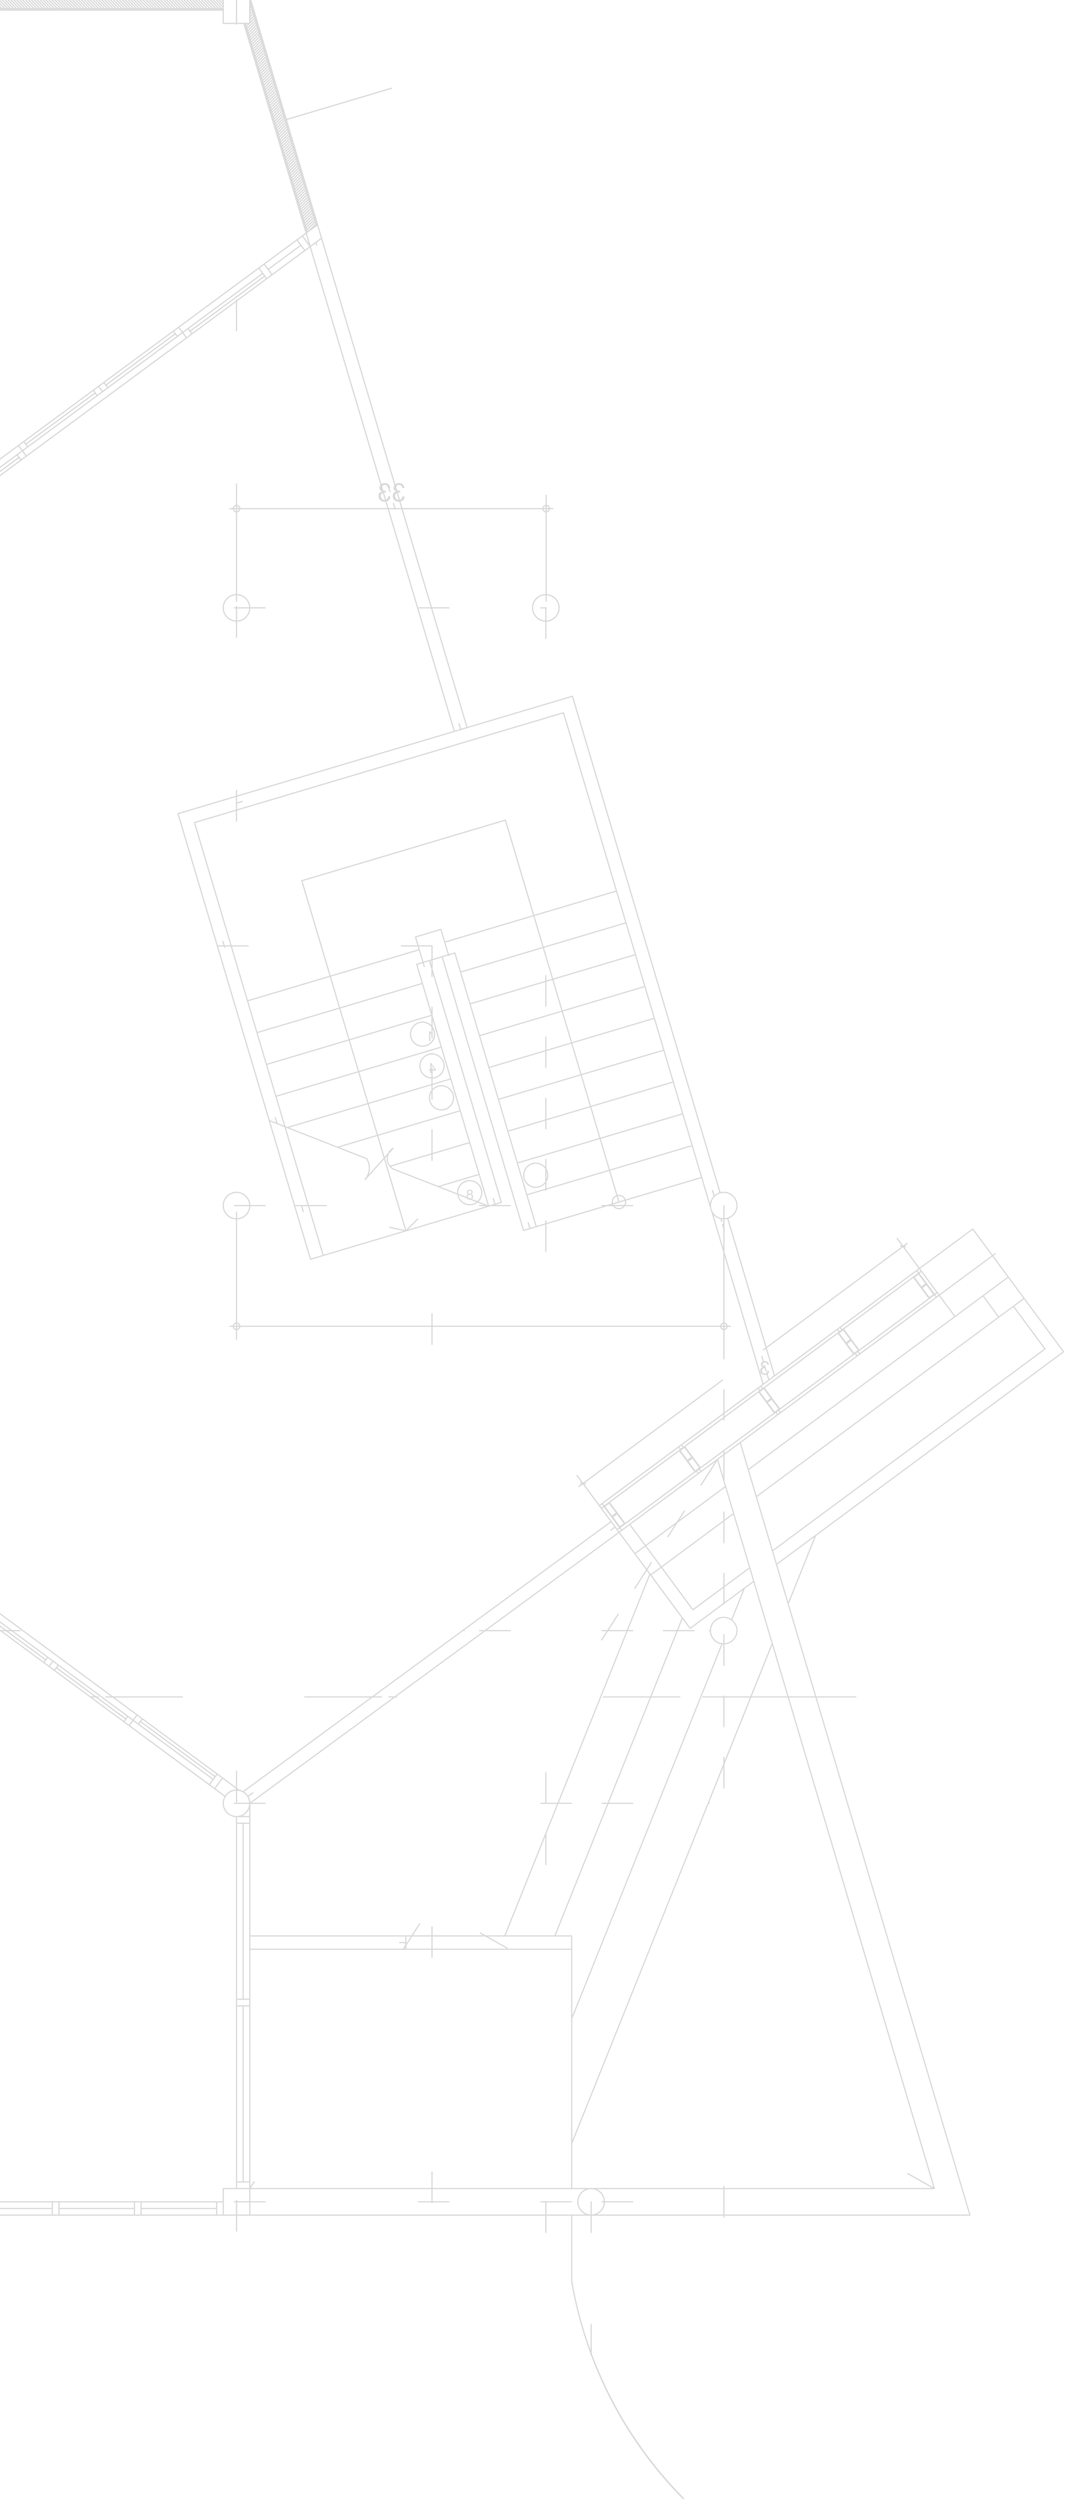 <svg width="341" height="800" viewBox="0 0 341 800" fill="none" xmlns="http://www.w3.org/2000/svg">
    <path
        d="M2.621 2.62L0 0.001V0.551L2.07 2.62H1.683L0 0.939V1.489L1.132 2.62H0.742L0 1.878V2.427L0.192 2.619H0V3.009H71.285V3.046H65.267H55.466H52.175H45.65H42.373H35.848H32.559H26.034H22.759H16.234H12.943H6.416H3.141H0V3.436H3.141H6.416H11.318H11.33H12.941H16.232H17.842H17.855H22.757H26.032H30.932H30.947H32.557H35.846H37.457H37.471H42.371H45.648H50.55H50.563H52.173H55.464H65.265H70.165H70.178H71.282V7.491C71.282 7.599 71.368 7.686 71.475 7.686H75.531V7.729C75.531 7.837 75.618 7.924 75.726 7.924C75.833 7.924 75.921 7.837 75.921 7.729V7.686H77.925L97.805 74.501L96.684 75.328C96.683 75.329 96.681 75.328 96.679 75.329L95.063 76.524L84.459 84.347L57.098 104.535C57.097 104.536 57.097 104.535 57.097 104.536L55.387 105.798L33.156 122.201L31.444 123.462L29.736 124.724C29.735 124.724 29.737 124.724 29.736 124.724L7.506 141.128L6.927 141.555L0 146.666V147.151L5.871 142.819L6.901 144.217L5.348 145.362L0 149.308V149.791L5.422 145.791L5.823 146.333L0 150.629V151.112L6.054 146.646L6.452 147.188L0 151.949V152.434L6.84 147.387H6.842L7.475 146.919L61.12 107.338L61.565 107.01V107.009L75.537 96.7V105.814C75.537 105.922 75.623 106.009 75.73 106.009C75.837 106.009 75.924 105.922 75.924 105.814V96.413L85.503 89.346C85.503 89.346 85.506 89.346 85.506 89.345L87.16 88.123L97.726 80.328L99.214 79.231L121.82 155.2C121.61 155.473 121.481 155.767 121.481 156.096C121.481 156.641 121.749 157.038 122.287 157.286C121.556 157.453 121.19 157.934 121.19 158.73C121.19 159.318 121.396 159.772 121.807 160.088C122.218 160.405 122.672 160.565 123.167 160.565C123.254 160.565 123.322 160.535 123.403 160.527L124.009 162.561H77.856H76.948C76.862 162.029 76.457 161.624 75.927 161.537V160.629V158.504C75.927 158.503 75.924 158.502 75.924 158.501V154.864C75.924 154.756 75.837 154.669 75.73 154.669C75.623 154.669 75.537 154.756 75.537 154.864V161.537C75.005 161.624 74.599 162.029 74.513 162.561H73.606C73.499 162.561 73.411 162.648 73.411 162.755C73.411 162.863 73.499 162.95 73.606 162.95H74.513C74.601 163.481 75.005 163.886 75.537 163.973V164.666V164.88V169.566C75.537 169.567 75.537 169.567 75.537 169.567V169.58V174.479C75.537 174.479 75.537 174.479 75.537 174.481V184.283V189.182V189.196V189.197V190.087C73.178 190.191 71.287 192.128 71.287 194.512C71.287 196.896 73.178 198.833 75.537 198.938V203.9C75.537 204.008 75.623 204.095 75.732 204.095C75.837 204.095 75.925 204.008 75.925 203.9V198.938C78.219 198.837 80.054 197 80.156 194.707H84.885C84.992 194.707 85.079 194.62 85.079 194.512C85.079 194.404 84.992 194.318 84.885 194.318H80.156C80.054 192.025 78.219 190.189 75.927 190.088V164.88V163.973C76.456 163.886 76.862 163.481 76.948 162.95H77.856H124.126L145.237 233.905L75.927 254.526V252.949C75.927 252.841 75.839 252.754 75.732 252.754C75.624 252.754 75.537 252.841 75.537 252.949V254.641L56.937 260.174C56.834 260.205 56.775 260.313 56.807 260.416L74.988 321.526L78.019 331.712L81.047 341.896L82.959 348.318L89.243 369.44L90.139 372.451L91.989 378.669L99.23 403.006C99.254 403.09 99.333 403.145 99.417 403.145C99.435 403.145 99.454 403.143 99.473 403.137L156.507 386.167L157.145 385.978H163.353C163.461 385.978 163.547 385.891 163.547 385.783C163.547 385.675 163.461 385.588 163.353 385.588H158.455L160.585 384.955C160.687 384.925 160.746 384.817 160.714 384.713L155.686 367.812L154.655 364.344L153.983 362.086L145.599 333.907L145.564 333.789L145.521 333.645L138.519 310.105V307.264L141.441 306.394L143.205 312.319L145.013 318.395L147.788 327.716L149.267 332.689L152.296 342.873L155.325 353.059L158.356 363.243L159.349 366.579L162.771 378.082L164.417 383.615L167.447 393.798C167.47 393.882 167.55 393.938 167.633 393.938C167.651 393.938 167.669 393.935 167.689 393.929L169.723 393.324C169.725 393.324 169.726 393.324 169.726 393.324L174.577 391.881V400.486C174.577 400.593 174.663 400.68 174.772 400.68C174.879 400.68 174.966 400.594 174.966 400.486L174.964 391.765L194.411 385.981H196.289C196.709 386.58 197.401 386.973 198.186 386.973C198.971 386.973 199.665 386.58 200.086 385.981H202.587C202.696 385.981 202.782 385.894 202.782 385.786C202.782 385.678 202.696 385.591 202.587 385.591H200.307C200.433 385.304 200.508 384.99 200.508 384.655C200.508 384.492 200.491 384.335 200.458 384.183L224.541 377.018L227.094 385.601C226.999 385.614 226.917 385.687 226.917 385.786C226.917 385.894 226.998 385.981 227.105 385.981H227.119C227.15 385.981 227.173 385.961 227.198 385.948L227.318 386.354C227.322 386.367 227.335 386.373 227.339 386.384C227.402 386.848 227.532 387.287 227.728 387.695C227.728 387.704 227.723 387.711 227.725 387.719L231.589 400.707V405.402V415.205V420.105V420.119V422.281V423.189C231.058 423.275 230.651 423.681 230.566 424.21H229.658H138.518V420.388C138.518 420.281 138.43 420.193 138.322 420.193C138.215 420.193 138.127 420.281 138.127 420.388V424.21H77.857H76.949C76.863 423.681 76.459 423.274 75.927 423.189V422.281V419.689V409.886V400.071V390.268V390.212C78.22 390.109 80.054 388.272 80.156 385.98H84.885C84.992 385.98 85.079 385.893 85.079 385.785C85.079 385.677 84.992 385.59 84.885 385.59H80.156C80.052 383.231 78.117 381.34 75.732 381.34C73.281 381.34 71.287 383.334 71.287 385.785C71.287 388.17 73.179 390.108 75.539 390.212V390.268V400.071V404.972V404.986V422.281V423.189C75.006 423.275 74.601 423.681 74.514 424.21H73.608C73.5 424.21 73.414 424.296 73.414 424.405C73.414 424.512 73.5 424.598 73.608 424.598H74.514C74.601 425.131 75.006 425.536 75.539 425.623V426.531V428.654C75.539 428.763 75.625 428.849 75.733 428.849C75.84 428.849 75.927 428.763 75.927 428.654V426.531V425.623C76.458 425.535 76.863 425.131 76.949 424.598H77.857H138.126V430.19C138.126 430.297 138.214 430.385 138.321 430.385C138.429 430.385 138.517 430.297 138.517 430.19V424.598H229.657H230.565C230.651 425.131 231.057 425.536 231.588 425.623V426.531V428.654V434.82C231.588 434.927 231.674 435.013 231.783 435.013C231.889 435.013 231.977 434.927 231.977 434.82V428.654V426.531V425.623C232.508 425.535 232.913 425.131 233 424.598H233.906C234.015 424.598 234.101 424.512 234.101 424.405C234.101 424.296 234.015 424.21 233.906 424.21H233C232.913 423.681 232.509 423.274 231.977 423.189V422.281V415.205V405.4V402.013L244.132 442.872L231.977 451.872V444.634C231.977 444.526 231.889 444.439 231.783 444.439C231.674 444.439 231.588 444.527 231.588 444.634V452.157L218.043 462.184C218.043 462.186 218.04 462.184 218.04 462.186L217.185 462.819L191.934 481.512L187.763 475.877V475.875L187.093 474.973L187.417 475.022C187.426 475.024 187.436 475.024 187.446 475.024C187.54 475.024 187.623 474.956 187.638 474.858C187.654 474.753 187.579 474.653 187.473 474.637L187.151 474.588L188.054 473.92L231.464 441.785C231.551 441.721 231.568 441.6 231.505 441.512C231.441 441.426 231.317 441.409 231.231 441.471L187.822 473.608L186.697 474.44L184.918 472.036C184.855 471.948 184.732 471.93 184.646 471.995C184.559 472.058 184.542 472.18 184.605 472.266L185.552 473.547L186.221 474.449L185.899 474.4C185.8 474.383 185.693 474.457 185.677 474.564C185.66 474.669 185.734 474.769 185.84 474.787L186.163 474.836L185.261 475.502C185.174 475.567 185.156 475.69 185.22 475.775C185.258 475.826 185.318 475.855 185.376 475.855C185.416 475.855 185.457 475.841 185.492 475.816L186.616 474.984L191.736 481.898C191.736 481.9 191.736 481.9 191.736 481.9L193.521 484.312L195.412 486.865L119.137 542.816H97.586C97.478 542.816 97.39 542.902 97.39 543.009C97.39 543.116 97.478 543.204 97.586 543.204H118.607L77.797 573.138C77.445 572.952 77.074 572.798 76.674 572.712L75.93 572.161V566.817C75.93 566.71 75.844 566.622 75.735 566.622C75.629 566.622 75.541 566.71 75.541 566.817V571.874L71.361 568.788L69.649 567.526C69.649 567.524 69.646 567.526 69.646 567.524L44.619 549.055L43.999 548.596L36.688 543.203H58.377C58.485 543.203 58.572 543.115 58.572 543.008C58.572 542.901 58.485 542.815 58.377 542.815H36.16L0 516.137V516.623L35.502 542.818H33.872C33.764 542.818 33.677 542.904 33.677 543.011C33.677 543.118 33.764 543.206 33.872 543.206H36.029L43.608 548.8L42.578 550.195L41.026 549.049L18.794 532.647L15.374 530.124L4.354 521.995H6.415C6.523 521.995 6.61 521.907 6.61 521.8C6.61 521.691 6.523 521.605 6.415 521.605H3.828L0 518.779V519.263L3.172 521.603H2.037L0 520.102V520.584L1.382 521.604H0.248L0 521.422V521.994H0.12L13.881 532.148L17.186 534.586L68.21 572.234L68.604 572.523C68.605 572.523 68.605 572.523 68.605 572.523L71.856 574.923C71.504 575.558 71.288 576.278 71.288 577.054C71.288 579.437 73.179 581.374 75.538 581.478V583.429L75.543 646.224V655.091V659.989V660.003C75.543 660.005 75.543 660.005 75.543 660.005V664.901C75.543 664.905 75.543 664.905 75.543 664.905V674.708L75.544 674.71V679.605C75.544 679.607 75.543 679.607 75.543 679.609V679.623C75.543 679.623 75.544 679.623 75.544 679.625V684.52C75.544 684.52 75.543 684.522 75.543 684.524V694.325C75.543 694.327 75.545 694.329 75.545 694.331V698.185C75.545 698.193 75.538 698.195 75.538 698.203V700.131H71.484C71.377 700.131 71.29 700.219 71.29 700.326V704.383H70.197C70.19 704.383 70.188 704.377 70.181 704.377C70.176 704.377 70.174 704.383 70.168 704.383H69.359H65.282C65.275 704.383 65.273 704.377 65.266 704.377H55.466C55.459 704.377 55.457 704.383 55.45 704.383H50.577C50.571 704.383 50.569 704.377 50.564 704.377C50.557 704.377 50.553 704.383 50.548 704.383H45.663C45.656 704.383 45.654 704.377 45.648 704.377H45.18H43.056H35.845C35.84 704.377 35.837 704.383 35.833 704.383H30.959C30.954 704.383 30.95 704.377 30.945 704.377C30.94 704.377 30.936 704.383 30.93 704.383H26.044C26.039 704.383 26.035 704.377 26.029 704.377H18.879H16.754H16.229C16.222 704.377 16.219 704.383 16.213 704.383H11.341C11.334 704.383 11.332 704.377 11.326 704.377C11.322 704.377 11.318 704.383 11.312 704.383H6.431C6.424 704.383 6.422 704.377 6.416 704.377H0V704.772H16.563V706.508H0V706.899H16.563V708.633H0V709.024H69.359H71.483H75.542V713.946C75.542 714.051 75.628 714.139 75.737 714.139C75.844 714.139 75.931 714.051 75.931 713.946V709.024H79.984C79.985 709.024 79.985 709.022 79.986 709.022C79.988 709.022 79.988 709.024 79.989 709.024H174.578V714.358C174.578 714.467 174.665 714.553 174.773 714.553C174.88 714.553 174.968 714.467 174.968 714.358V709.024H182.858V730.006C182.858 730.012 182.865 730.014 182.866 730.022C182.866 730.028 182.861 730.032 182.861 730.038C184.229 738.028 186.326 745.792 189.084 753.274V753.608C189.084 753.712 189.168 753.796 189.272 753.799C195.655 770.881 205.572 786.44 218.591 799.627H219.257C206.256 786.545 196.009 770.725 189.474 753.098V743.805C189.474 743.698 189.386 743.612 189.28 743.612C189.172 743.612 189.085 743.698 189.085 743.805V752.018C186.53 744.934 184.551 737.577 183.25 729.987V709.024H189.085V714.374C189.085 714.483 189.172 714.569 189.28 714.569C189.386 714.569 189.474 714.483 189.474 714.374V709.024H231.589V709.462C231.589 709.569 231.675 709.655 231.784 709.655C231.89 709.655 231.978 709.569 231.978 709.462V709.024H310.567C310.587 709.024 310.605 709.02 310.623 709.016C310.641 709.01 310.646 708.993 310.661 708.985C310.684 708.973 310.702 708.96 310.717 708.94C310.733 708.919 310.738 708.899 310.745 708.874C310.749 708.858 310.763 708.847 310.763 708.829C310.763 708.817 310.753 708.811 310.751 708.802C310.75 708.792 310.758 708.782 310.755 708.773L261.492 543.21H274.022C274.128 543.21 274.216 543.122 274.216 543.015C274.216 542.908 274.128 542.822 274.022 542.822H261.375L252.571 513.228L261.306 491.464L340.661 432.72C340.748 432.655 340.766 432.535 340.702 432.447L328.059 415.369V415.367C328.059 415.367 328.057 415.367 328.057 415.365L323.003 408.537C323.002 408.537 323.003 408.535 323.002 408.535C323 408.531 322.999 408.533 322.998 408.531L318.059 401.859L318.781 401.324C318.867 401.261 318.886 401.139 318.821 401.053C318.757 400.966 318.635 400.948 318.549 401.012L317.828 401.545L311.62 393.161C311.556 393.075 311.435 393.057 311.349 393.121L294.425 405.651L289.585 399.113L289.909 399.161C289.918 399.164 289.927 399.164 289.936 399.164C290.032 399.164 290.114 399.096 290.129 398.997C290.144 398.892 290.07 398.792 289.964 398.775L289.642 398.727L290.545 398.06C290.631 397.995 290.648 397.873 290.585 397.786C290.52 397.7 290.397 397.682 290.312 397.745L289.188 398.577L287.407 396.172C287.344 396.085 287.222 396.065 287.135 396.131C287.049 396.195 287.03 396.316 287.095 396.403L288.043 397.684C288.043 397.685 288.043 397.686 288.043 397.686L288.71 398.588L288.389 398.54C288.287 398.526 288.183 398.597 288.166 398.704C288.149 398.811 288.224 398.91 288.33 398.926L288.652 398.974L287.75 399.642L245.432 430.966L243.94 425.952L233.23 389.952C234.937 389.33 236.168 387.707 236.168 385.786C236.168 383.335 234.174 381.341 231.724 381.341C231.37 381.341 231.034 381.392 230.706 381.469L183.475 222.734C183.445 222.631 183.338 222.572 183.233 222.603L149.686 232.583L138.417 194.708H143.736C143.844 194.708 143.931 194.621 143.931 194.513C143.931 194.405 143.844 194.319 143.736 194.319H138.299L128.966 162.951H172.746H173.651C173.739 163.482 174.143 163.887 174.675 163.974V164.881V190.079C172.266 190.129 170.32 192.095 170.32 194.514C170.32 196.899 172.213 198.835 174.572 198.94V204.317C174.572 204.425 174.659 204.512 174.767 204.512C174.874 204.512 174.961 204.425 174.961 204.317V198.94C177.319 198.836 179.212 196.899 179.212 194.514C179.212 192.165 177.374 190.256 175.064 190.099V164.881V163.974C175.596 163.887 176.002 163.482 176.088 162.951H176.994C177.1 162.951 177.188 162.864 177.188 162.756C177.188 162.649 177.1 162.562 176.994 162.562H176.088C176.001 162.03 175.596 161.624 175.064 161.538V160.63V158.505C175.064 158.397 174.978 158.31 174.869 158.31C174.763 158.31 174.676 158.397 174.676 158.505V160.63V161.538C174.144 161.624 173.738 162.03 173.652 162.562H172.747H128.852L128.233 160.484C128.517 160.414 128.782 160.306 129.001 160.113C129.343 159.813 129.54 159.413 129.588 158.914L128.869 158.816C128.746 159.426 128.473 159.784 128.063 159.91L127.39 157.653C127.479 157.634 127.563 157.605 127.661 157.605C127.799 157.605 127.967 157.632 128.169 157.687L128.089 157.056C127.814 157.056 127.593 157.028 127.423 156.974C127.321 156.941 127.229 156.885 127.142 156.817L126.832 155.778C126.876 155.644 126.94 155.521 127.048 155.42C127.229 155.25 127.46 155.165 127.737 155.165C128.336 155.165 128.688 155.517 128.797 156.222L129.518 156.094C129.427 155.616 129.23 155.243 128.921 154.975C128.612 154.707 128.224 154.573 127.753 154.573C127.258 154.573 126.883 154.719 126.592 154.971L103.147 76.173C103.147 76.172 103.147 76.17 103.147 76.169L91.908 38.399L125.45 28.419C125.554 28.389 125.612 28.28 125.582 28.177C125.552 28.074 125.445 28.013 125.339 28.047L91.797 38.026L80.481 0H79.783V7.296H78.896H78.895H78.652C78.614 7.208 78.522 7.153 78.424 7.184C78.367 7.201 78.329 7.244 78.306 7.296H75.924V0H75.533V7.296H71.672V3.241V0H70.832L71.284 0.452V0.842L70.444 0H69.893L71.285 1.392V1.78L69.504 0H68.953L71.285 2.331V2.62H71.185L68.565 0H68.014L70.634 2.62H70.245L67.625 0H67.075L69.695 2.62H69.306L66.686 0H66.135L68.756 2.62H68.366L65.748 0H65.197L67.816 2.62H67.428L64.808 0H64.257L66.878 2.62H66.49L63.868 0H63.317L65.939 2.62H65.549L62.929 0H62.379L64.999 2.62H64.609L61.99 0H61.44L64.059 2.62H63.67L61.052 0H60.501L63.121 2.62H62.732L60.112 0H59.561L62.181 2.62H61.793L59.172 0H58.622L61.243 2.62H60.852L58.233 0H57.682L60.301 2.62H59.913L57.295 0H56.744L59.363 2.62H58.974L56.356 0H55.805L58.424 2.62H58.035L55.415 0H54.864L57.486 2.62H57.097L54.476 0H53.926L56.547 2.62H56.156L53.537 0H52.987L55.605 2.62H55.217L52.599 0H52.048L54.668 2.62H54.279L51.657 0H51.106L53.728 2.62H53.34L50.719 0H50.168L52.79 2.62H52.399L49.78 0H49.229L51.848 2.62H51.46L48.84 0H48.29L50.909 2.62H50.52L47.903 0H47.352L49.971 2.62H49.582L46.962 0H46.411L49.033 2.62H48.643L46.022 0H45.472L48.092 2.62H47.702L45.084 0H44.534L47.152 2.62H46.764L44.144 0H43.593L46.213 2.62H45.825L43.205 0H42.654L45.274 2.62H44.885L42.266 0H41.715L44.337 2.62H43.947L41.327 0H40.776L43.396 2.62H43.007L40.387 0H39.837L42.456 2.62H42.067L39.447 0H38.896L41.517 2.62H41.13L38.51 0H37.959L40.58 2.62H40.19L37.569 0H37.018L39.639 2.62H39.251L36.631 0H36.08L38.701 2.62H38.311L35.692 0H35.141L37.76 2.62H37.372L34.752 0H34.202L36.822 2.62H36.433L33.813 0H33.262L35.883 2.62H35.493L32.873 0H32.322L34.942 2.62H34.554L31.935 0H31.385L34.005 2.62H33.615L30.993 0H30.443L33.064 2.62H32.676L30.056 0H29.505L32.125 2.62H31.737L29.116 0H28.565L31.187 2.62H30.797L28.177 0H27.626L30.247 2.62H29.858L27.237 0H26.687L29.308 2.62H28.92L26.3 0H25.75L28.369 2.62H27.98L25.359 0H24.808L27.43 2.62H27.041L24.421 0H23.87L26.492 2.62H26.102L23.48 0H22.93L25.552 2.62H25.164L22.543 0H21.993L24.613 2.62H24.223L21.602 0H21.052L23.673 2.62H23.285L20.665 0H20.114L22.734 2.62H22.345L19.725 0H19.174L21.796 2.62H21.405L18.786 0H18.235L20.854 2.62H20.466L17.845 0H17.294L19.916 2.62H19.527L16.908 0H16.358L18.976 2.62H18.588L15.968 0H15.417L18.039 2.62H17.65L15.028 0H14.477L17.099 2.62H16.708L14.087 0H13.537L16.158 2.62H15.77L13.148 0H12.598L15.219 2.62H14.831L12.21 0H11.659L14.281 2.62H13.892L11.271 0H10.72L13.342 2.62H12.951L10.33 0H9.779L12.401 2.62H12.013L9.392 0H8.841L11.463 2.62H11.074L8.452 0H7.902L10.523 2.62H10.135L7.514 0H6.964L9.585 2.62H9.195L6.575 0H6.024L8.645 2.62H8.255L5.634 0H5.083L7.705 2.62H7.317L4.695 0H4.145L6.766 2.62H6.379L3.757 0H3.206L5.828 2.62H5.439L2.817 0H2.267L4.889 2.62H4.5L1.878 0H1.327L3.949 2.62H3.56L0.938 0H0.388L3.01 2.62H2.621ZM175.699 162.56H175.064V161.926C175.382 162.002 175.623 162.243 175.699 162.56ZM175.064 163.583V162.95H175.699C175.623 163.268 175.382 163.507 175.064 163.583ZM174.676 190.466V192.387C174.676 192.495 174.763 192.582 174.869 192.582C174.978 192.582 175.064 192.495 175.064 192.387V190.486C177.16 190.641 178.822 192.377 178.822 194.511C178.822 196.681 177.107 198.444 174.962 198.548V194.668C175.02 194.634 175.065 194.583 175.065 194.511C175.065 194.403 174.979 194.317 174.87 194.317H173.168C173.061 194.317 172.974 194.403 172.974 194.511C172.974 194.619 173.062 194.706 173.168 194.706H174.573V198.548C172.428 198.444 170.712 196.681 170.712 194.511C170.711 192.308 172.482 190.517 174.676 190.466ZM174.042 162.95H174.676V163.583C174.357 163.507 174.117 163.267 174.042 162.95ZM174.042 162.56C174.117 162.242 174.357 162.001 174.676 161.926V162.56H174.042ZM18.688 708.625H16.954V704.77H18.688V708.625ZM42.863 706.506H19.078V704.77H42.863V706.506ZM42.863 708.631H19.078V706.897H42.863V708.631ZM44.988 708.625H43.254V704.77H44.988V708.625ZM69.164 706.506H45.377V704.77H69.164V706.506ZM69.164 708.631H45.377V706.897H69.164V708.631ZM71.289 708.631H69.553V704.77H71.289V708.631ZM231.979 424.598H232.612C232.536 424.916 232.296 425.158 231.979 425.233V425.018V424.598ZM231.979 423.576C232.295 423.65 232.536 423.892 232.612 424.209H231.979V423.576ZM74.904 424.598H75.539V425.233C75.221 425.158 74.979 424.916 74.904 424.598ZM75.539 423.576V424.209H74.904C74.979 423.893 75.221 423.65 75.539 423.576ZM75.928 389.82V387.91C75.928 387.803 75.841 387.716 75.734 387.716C75.626 387.716 75.54 387.803 75.54 387.91V389.82C73.394 389.717 71.677 387.955 71.677 385.784C71.677 383.548 73.497 381.727 75.734 381.727C77.903 381.727 79.666 383.444 79.77 385.588H75.083C74.976 385.588 74.888 385.675 74.888 385.783C74.888 385.891 74.976 385.978 75.083 385.978H79.77C79.667 388.057 78.005 389.719 75.928 389.82ZM76.562 424.209H75.928V423.576C76.244 423.65 76.485 423.893 76.562 424.209ZM76.562 424.598C76.486 424.916 76.247 425.158 75.928 425.233V424.602C75.928 424.602 75.929 424.602 75.929 424.6L75.928 424.598H76.562ZM75.537 162.56H74.902C74.978 162.242 75.219 162.002 75.537 161.926V162.56ZM75.537 163.583C75.22 163.508 74.978 163.268 74.902 162.95H75.537V163.583ZM75.926 194.707H79.769C79.667 196.786 78.005 198.448 75.926 198.549V194.707ZM75.928 192.388V190.477C78.005 190.578 79.667 192.24 79.769 194.318H75.926V194.098C75.926 193.99 75.838 193.903 75.733 193.903C75.624 193.903 75.538 193.99 75.538 194.098V194.318H75.083C74.976 194.318 74.888 194.404 74.888 194.512C74.888 194.62 74.976 194.707 75.083 194.707H75.538V198.549C73.393 198.444 71.677 196.682 71.677 194.512C71.677 192.343 73.394 190.58 75.538 190.476V192.387C75.538 192.495 75.625 192.582 75.733 192.582C75.84 192.583 75.928 192.496 75.928 192.388ZM76.559 162.56H75.928V161.926C76.244 162.002 76.482 162.243 76.559 162.56ZM76.559 162.95C76.483 163.267 76.245 163.508 75.928 163.583V162.95H76.559ZM79.365 7.686L78.913 8.139L78.824 7.841L78.976 7.686H79.365ZM80.174 7.491V7.428L81.461 6.143L81.549 6.441L79.129 8.864L79.039 8.563L79.915 7.686H79.978C80.087 7.686 80.174 7.599 80.174 7.491ZM98.622 73.9L98.507 73.986L98.423 73.709L100.843 71.288L100.933 71.589L98.622 73.9ZM101.059 72.014L101.082 72.087L100.722 72.353L101.059 72.014ZM98.297 73.285L98.208 72.985L100.629 70.564L100.718 70.863L98.297 73.285ZM98.081 72.561L97.992 72.262L100.413 69.841L100.502 70.141L98.081 72.561ZM97.867 71.838L97.777 71.537L100.198 69.118L100.287 69.417L97.867 71.838ZM97.651 71.113L97.562 70.815L99.983 68.394L100.071 68.693L97.651 71.113ZM97.436 70.39L97.347 70.09L99.768 67.669L99.857 67.97L97.436 70.39ZM97.22 69.665L97.132 69.366L99.552 66.947L99.641 67.245L97.22 69.665ZM97.005 68.942L96.916 68.643L99.336 66.223L99.425 66.523L97.005 68.942ZM96.789 68.218L96.7 67.917L99.12 65.497L99.21 65.797L96.789 68.218ZM96.573 67.493L96.484 67.195L98.906 64.775L98.995 65.074L96.573 67.493ZM96.358 66.771L96.268 66.471L98.69 64.05L98.779 64.351L96.358 66.771ZM96.144 66.047L96.053 65.746L98.475 63.327L98.564 63.626L96.144 66.047ZM95.928 65.322L95.839 65.024L98.261 62.604L98.349 62.903L95.928 65.322ZM95.713 64.599L95.624 64.3L98.045 61.879L98.134 62.18L95.713 64.599ZM95.497 63.875L95.407 63.575L97.829 61.155L97.918 61.454L95.497 63.875ZM95.282 63.151L95.193 62.852L97.613 60.432L97.702 60.731L95.282 63.151ZM95.066 62.428L94.977 62.129L97.397 59.709L97.486 60.009L95.066 62.428ZM94.851 61.704L94.762 61.405L97.182 58.984L97.271 59.284L94.851 61.704ZM94.635 60.98L94.546 60.679L96.967 58.258L97.057 58.559L94.635 60.98ZM94.419 60.256L94.33 59.956L96.752 57.537L96.84 57.835L94.419 60.256ZM94.205 59.532L94.115 59.233L96.536 56.812L96.627 57.112L94.205 59.532ZM93.989 58.809L93.9 58.508L96.32 56.087L96.411 56.388L93.989 58.809ZM93.773 58.083L93.684 57.785L96.106 55.364L96.195 55.662L93.773 58.083ZM93.56 57.361L93.469 57.061L95.891 54.64L95.98 54.941L93.56 57.361ZM93.344 56.637L93.254 56.336L95.675 53.915L95.764 54.215L93.344 56.637ZM93.128 55.912L93.039 55.614L95.46 53.193L95.548 53.491L93.128 55.912ZM92.912 55.19L92.823 54.891L95.244 52.469L95.333 52.769L92.912 55.19ZM92.696 54.466L92.608 54.165L95.028 51.745L95.117 52.044L92.696 54.466ZM92.481 53.74L92.392 53.442L94.813 51.021L94.902 51.32L92.481 53.74ZM92.267 53.018L92.177 52.717L94.597 50.296L94.687 50.597L92.267 53.018ZM92.051 52.293L91.961 51.993L94.383 49.574L94.472 49.872L92.051 52.293ZM91.835 51.569L91.747 51.271L94.167 48.85L94.257 49.15L91.835 51.569ZM91.621 50.846L91.531 50.546L93.952 48.126L94.041 48.425L91.621 50.846ZM91.405 50.122L91.316 49.823L93.737 47.402L93.825 47.701L91.405 50.122ZM91.189 49.398L91.1 49.099L93.521 46.677L93.61 46.977L91.189 49.398ZM90.974 48.675L90.886 48.374L93.306 45.954L93.395 46.253L90.974 48.675ZM90.759 47.95L90.67 47.653L93.09 45.231L93.179 45.531L90.759 47.95ZM90.543 47.228L90.454 46.926L92.874 44.505L92.965 44.805L90.543 47.228ZM90.327 46.502L90.238 46.204L92.66 43.783L92.749 44.081L90.327 46.502ZM90.112 45.78L90.022 45.481L92.444 43.058L92.533 43.359L90.112 45.78ZM89.897 45.056L89.806 44.756L92.228 42.335L92.318 42.633L89.897 45.056ZM89.682 44.332L89.593 44.033L92.015 41.612L92.104 41.911L89.682 44.332ZM89.467 43.608L89.377 43.308L91.799 40.886L91.888 41.187L89.467 43.608ZM89.252 42.884L89.161 42.584L91.583 40.165L91.672 40.462L89.252 42.884ZM89.036 42.16L88.947 41.861L91.367 39.439L91.456 39.74L89.036 42.16ZM88.82 41.436L88.731 41.136L91.151 38.715L91.24 39.013L88.82 41.436ZM88.604 40.712L88.515 40.414L90.936 37.993L91.024 38.291L88.604 40.712ZM88.389 39.989L88.3 39.689L90.721 37.267L90.811 37.568L88.389 39.989ZM88.175 39.265L88.085 38.964L90.506 36.544L90.595 36.843L88.175 39.265ZM87.958 38.54L87.87 38.243L90.292 35.822L90.381 36.12L87.958 38.54ZM87.744 37.818L87.653 37.517L90.075 35.096L90.165 35.396L87.744 37.818ZM87.527 37.092L87.438 36.792L89.86 34.372L89.949 34.671L87.527 37.092ZM87.313 36.369L87.224 36.071L89.644 33.649L89.733 33.949L87.313 36.369ZM87.098 35.646L87.009 35.345L89.429 32.924L89.518 33.223L87.098 35.646ZM86.882 34.921L86.793 34.623L89.214 32.202L89.302 32.5L86.882 34.921ZM86.666 34.199L86.577 33.898L88.998 31.477L89.088 31.777L86.666 34.199ZM86.45 33.474L86.362 33.174L88.783 30.754L88.872 31.053L86.45 33.474ZM86.235 32.75L86.146 32.451L88.567 30.03L88.658 30.33L86.235 32.75ZM86.02 32.026L85.931 31.726L88.353 29.305L88.443 29.605L86.02 32.026ZM85.805 31.302L85.715 31.002L88.138 28.582L88.227 28.881L85.805 31.302ZM85.59 30.578L85.5 30.28L87.922 27.858L88.011 28.159L85.59 30.578ZM85.375 29.855L85.285 29.554L87.706 27.134L87.795 27.433L85.375 29.855ZM85.158 29.13L85.069 28.832L87.491 26.411L87.58 26.71L85.158 29.13ZM84.943 28.407L84.855 28.108L87.275 25.685L87.364 25.986L84.943 28.407ZM84.729 27.684L84.639 27.384L87.06 24.964L87.149 25.262L84.729 27.684ZM84.513 26.959L84.424 26.659L86.844 24.238L86.934 24.539L84.513 26.959ZM84.297 26.235L84.208 25.936L86.63 23.515L86.719 23.814L84.297 26.235ZM84.081 25.511L83.992 25.212L86.414 22.791L86.503 23.09L84.081 25.511ZM83.867 24.788L83.776 24.488L86.198 22.067L86.288 22.367L83.867 24.788ZM83.651 24.064L83.56 23.765L85.983 21.344L86.072 21.644L83.651 24.064ZM83.436 23.34L83.347 23.041L85.769 20.619L85.858 20.919L83.436 23.34ZM83.221 22.616L83.131 22.315L85.553 19.895L85.642 20.194L83.221 22.616ZM83.006 21.892L82.915 21.593L85.337 19.172L85.426 19.471L83.006 21.892ZM82.79 21.168L82.701 20.869L85.121 18.447L85.21 18.747L82.79 21.168ZM82.574 20.445L82.485 20.144L84.906 17.723L84.994 18.024L82.574 20.445ZM82.358 19.719L82.269 19.421L84.691 17L84.779 17.298L82.358 19.719ZM82.143 18.997L82.054 18.696L84.476 16.275L84.565 16.576L82.143 18.997ZM81.928 18.272L81.838 17.973L84.26 15.552L84.349 15.851L81.928 18.272ZM81.712 17.548L81.623 17.249L84.046 14.828L84.135 15.128L81.712 17.548ZM81.497 16.825L81.407 16.525L83.83 14.104L83.919 14.403L81.497 16.825ZM81.281 16.101L81.191 15.801L83.614 13.381L83.703 13.68L81.281 16.101ZM81.066 15.377L80.976 15.078L83.398 12.656L83.487 12.957L81.066 15.377ZM80.852 14.654L80.762 14.354L83.184 11.932L83.272 12.231L80.852 14.654ZM80.636 13.93L80.547 13.631L82.967 11.209L83.057 11.508L80.636 13.93ZM80.42 13.207L80.332 12.908L82.752 10.485L82.842 10.785L80.42 13.207ZM80.205 12.483L80.115 12.182L82.537 9.761L82.626 10.06L80.205 12.483ZM79.989 11.758L79.9 11.46L82.322 9.038L82.412 9.338L79.989 11.758ZM79.774 11.036L79.684 10.734L82.106 8.313L82.196 8.613L79.774 11.036ZM79.558 10.31L79.469 10.011L81.892 7.59L81.981 7.888L79.558 10.31ZM79.344 9.587L79.255 9.288L81.676 6.865L81.765 7.166L79.344 9.587ZM80.384 2.522L80.473 2.821L80.174 3.12V2.732L80.384 2.522ZM80.174 2.181V1.817L80.258 2.098L80.174 2.181ZM80.598 3.246L80.688 3.547L80.174 4.061V3.672L80.598 3.246ZM80.813 3.971L80.903 4.27L80.174 5V4.612L80.813 3.971ZM81.029 4.694L81.118 4.993L80.174 5.938V5.55L81.029 4.694ZM81.245 5.418L81.334 5.719L80.174 6.878V6.489L81.245 5.418ZM101.444 71.818L101.414 71.84L80.174 0.452V0.329L101.444 71.818ZM127.67 159.959C127.35 159.947 127.078 159.838 126.858 159.615C126.629 159.38 126.513 159.09 126.513 158.745C126.513 158.41 126.62 158.137 126.836 157.923C126.892 157.868 126.963 157.84 127.026 157.799L127.67 159.959ZM294.11 405.877L293.491 406.336L293.412 406.393L268.859 424.569H268.858L268.591 424.768L248.101 439.936L245.55 431.362L287.983 399.951L289.107 399.119L289.939 400.244C289.939 400.244 289.94 400.244 289.94 400.245L294.11 405.877ZM208.654 499.844C208.565 499.785 208.444 499.815 208.385 499.902L207.069 501.955L203.548 497.197L206.65 494.902L211.476 501.422L208.373 503.719L207.316 502.289L208.712 500.113C208.771 500.023 208.746 499.902 208.654 499.844ZM202.781 521.799C202.781 521.69 202.695 521.604 202.586 521.604H201.117L208.152 504.077L208.174 504.106C208.175 504.106 208.174 504.108 208.175 504.11H208.177L218.274 517.751L216.728 521.605H212.401C212.294 521.605 212.206 521.691 212.206 521.8C212.206 521.907 212.294 521.995 212.401 521.995H216.572L208.214 542.819H193.154C193.047 542.819 192.961 542.905 192.961 543.012C192.961 543.119 193.047 543.207 193.154 543.207H208.058L194.551 576.859H192.783C192.676 576.859 192.589 576.947 192.589 577.054C192.589 577.161 192.676 577.249 192.783 577.249H194.393L177.518 619.294H161.907L174.577 587.73V596.656C174.577 596.761 174.663 596.849 174.77 596.849C174.878 596.849 174.964 596.761 174.964 596.656V586.853C174.964 586.833 174.95 586.824 174.946 586.806L178.782 577.249H182.968C183.075 577.249 183.162 577.161 183.162 577.054C183.162 576.947 183.074 576.859 182.968 576.859H178.939L200.96 521.994H202.584C202.695 521.994 202.781 521.906 202.781 521.799ZM156.182 619.685H182.859V623.546H162.457C162.491 623.528 162.533 623.526 162.554 623.491C162.606 623.397 162.572 623.278 162.479 623.223L156.182 619.685ZM162.253 623.547H138.518V619.686H155.387L162.253 623.547ZM231.589 562.338V564.457L183.249 684.898V646.003L231.333 526.204C231.419 526.212 231.501 526.227 231.589 526.229V532.905C231.589 533.012 231.675 533.098 231.784 533.098C231.89 533.098 231.978 533.012 231.978 532.905V526.217C234.308 526.082 236.167 524.16 236.167 521.797C236.167 520.395 235.502 519.158 234.485 518.342L238.498 508.342L241.238 506.315L247.064 525.895L240.273 542.817H231.977V542.719C231.977 542.612 231.889 542.526 231.783 542.526C231.674 542.526 231.588 542.612 231.588 542.719V542.817H225.01C224.904 542.817 224.816 542.903 224.816 543.01C224.816 543.117 224.904 543.205 225.01 543.205H231.588V552.52C231.588 552.629 231.674 552.715 231.783 552.715C231.889 552.715 231.977 552.629 231.977 552.52V543.205H240.117L231.977 563.484V562.336C231.977 562.227 231.889 562.141 231.783 562.141C231.675 562.143 231.589 562.229 231.589 562.338ZM247.244 526.496L252.101 542.818H249.517H240.695L247.244 526.496ZM213.746 491.912C213.779 491.931 213.814 491.943 213.851 491.943C213.915 491.943 213.978 491.91 214.014 491.853L216.953 487.275L232.213 475.98L234.674 484.249L231.979 486.243V483.868C231.979 483.761 231.891 483.673 231.785 483.673C231.676 483.673 231.59 483.761 231.59 483.868V486.532L211.79 501.19L206.965 494.672L216.07 487.93L213.687 491.643C213.63 491.732 213.655 491.854 213.746 491.912ZM221.707 515.244C221.745 515.295 221.805 515.322 221.864 515.322C221.905 515.322 221.945 515.31 221.981 515.285L231.588 508.17V512.977L221.017 520.799L208.606 504.033L211.709 501.736L221.707 515.244ZM234.792 484.648L239.831 501.584L231.978 507.398V503.486C231.978 503.379 231.89 503.293 231.784 503.293C231.675 503.293 231.589 503.379 231.589 503.486V507.685L221.905 514.855L212.022 501.503L231.588 487.017V493.671C231.588 493.776 231.674 493.864 231.783 493.864C231.889 493.864 231.977 493.776 231.977 493.671V486.73L234.792 484.648ZM239.95 501.982L241.121 505.918L231.978 512.685V507.884L239.95 501.982ZM231.589 523.104V525.842C229.417 525.77 227.669 523.99 227.669 521.799C227.669 519.563 229.488 517.742 231.724 517.742C233.96 517.742 235.781 519.562 235.781 521.799C235.781 523.947 234.095 525.695 231.979 525.83V523.103C231.979 522.996 231.891 522.908 231.785 522.908C231.675 522.908 231.589 522.996 231.589 523.104ZM183.249 644.959V623.742V619.49C183.249 619.381 183.161 619.295 183.054 619.295H177.94L194.815 577.25H202.586C202.695 577.25 202.781 577.162 202.781 577.055C202.781 576.948 202.695 576.86 202.586 576.86H194.97L208.477 543.208H217.661C217.768 543.208 217.854 543.12 217.854 543.013C217.854 542.906 217.767 542.82 217.661 542.82H208.634L216.992 521.996H222.204C222.31 521.996 222.398 521.908 222.398 521.801C222.398 521.692 222.31 521.606 222.204 521.606H217.148L218.548 518.12L220.82 521.192C220.858 521.243 220.918 521.27 220.976 521.27C221.017 521.27 221.057 521.258 221.093 521.233L231.643 513.422C231.678 513.459 231.726 513.485 231.784 513.485C231.89 513.485 231.978 513.399 231.978 513.29V513.175L237.903 508.788L234.168 518.097C233.465 517.63 232.626 517.357 231.724 517.357C229.295 517.357 227.322 519.316 227.286 521.736C227.257 521.666 227.2 521.607 227.118 521.607C227.01 521.607 226.916 521.693 226.916 521.802C226.916 521.909 226.997 521.997 227.104 521.997H227.118C227.2 521.997 227.257 521.938 227.286 521.866C227.317 524.016 228.879 525.796 230.929 526.169L183.249 644.959ZM203.316 496.887L198.491 490.365L199.187 489.851L201.593 488.07L206.418 494.588L203.316 496.887ZM201.52 487.639C201.518 487.641 201.518 487.639 201.518 487.641C201.517 487.641 201.517 487.641 201.516 487.641L199.114 489.422L198.713 488.881L222.954 470.936L223.353 471.479L201.52 487.639ZM198.258 490.055L197.859 489.514L198.399 489.114L198.799 489.653L198.258 490.055ZM196.373 485.492L197.548 484.623L199.684 487.506L198.507 488.377L196.373 485.492ZM195.979 484.963L193.843 482.078L195.019 481.207L197.155 484.09L195.979 484.963ZM195.36 480.783L217.467 464.42L219.88 467.68L222.292 470.94L200.187 487.305L197.775 484.043L195.36 480.783ZM217.972 464.217L219.148 463.344L221.283 466.229L220.107 467.1L217.972 464.217ZM221.677 466.762L223.811 469.647L222.636 470.516L220.5 467.633L221.677 466.762ZM224.206 470.844L223.666 471.244L223.267 470.705L223.807 470.305L224.206 470.844ZM224.12 470.072L231.589 464.545V465.379L224.521 470.613L224.12 470.072ZM231.589 465.867V472.515L229.968 467.066L231.589 465.867ZM231.589 473.881V474.053C231.589 474.125 231.632 474.174 231.686 474.207L232.095 475.582L217.547 486.352L219.31 483.606C219.369 483.514 219.342 483.393 219.251 483.334C219.161 483.277 219.04 483.303 218.981 483.394L216.664 487.003L206.731 494.357L201.906 487.837L229.001 467.78L224.282 475.134C224.225 475.224 224.252 475.343 224.342 475.401C224.374 475.423 224.412 475.432 224.447 475.432C224.51 475.432 224.574 475.401 224.612 475.342L229.676 467.449L231.589 473.881ZM231.979 464.256L248.361 452.129L248.761 452.668L231.979 465.092V464.256ZM242.274 478.623L239.814 470.354L314.703 414.916L319.528 421.435L310.704 427.966C310.704 427.966 310.704 427.968 310.703 427.968L242.274 478.623ZM324.444 418.279L334.329 431.633L247.433 495.957L242.393 479.019L324.444 418.279ZM239.697 469.955L237.236 461.685L300.664 414.732L305.488 421.25L239.697 469.955ZM249.527 451.264L273.497 433.52C273.497 433.52 273.498 433.52 273.5 433.52L273.771 433.321L274.169 433.86L249.928 451.805L249.527 451.264ZM249.614 452.035L249.073 452.435L248.676 451.894L249.216 451.496L249.614 452.035ZM299.178 414.51L299.577 415.051L275.336 432.994L274.939 432.455L275.207 432.254L299.178 414.51ZM297.581 415.037L295.444 412.156L296.622 411.285L298.755 414.17L297.581 415.037ZM275.024 433.227L274.481 433.627L274.083 433.088L274.623 432.688L275.024 433.227ZM273.453 432.898L271.318 430.015L272.492 429.144L274.629 432.031L273.453 432.898ZM270.306 425.307L292.412 408.942L294.824 412.202L297.237 415.462L275.132 431.825L272.719 428.565L270.306 425.307ZM269.647 425.309L269.247 424.768L293.487 406.823L293.886 407.364L292.335 408.514L269.647 425.309ZM294.093 407.869L296.226 410.752L295.05 411.623L292.916 408.738L294.093 407.869ZM294.433 407.445L294.974 407.047L299.799 413.565L299.259 413.965L294.433 407.445ZM300.031 413.879L300.432 414.418L299.89 414.818L299.491 414.277L300.031 413.879ZM248.044 451.707L245.907 448.826L247.085 447.953L249.221 450.838L248.044 451.707ZM245.515 448.291L243.379 445.408L244.557 444.537L246.692 447.422L245.515 448.291ZM244.897 444.113L268.285 426.802L270.697 430.062L273.11 433.322L249.722 450.635L247.31 447.375L244.897 444.113ZM268.787 426.6L269.963 425.729L272.1 428.614L270.924 429.485L268.787 426.6ZM268.393 425.402L268.935 425L269.334 425.541L268.794 425.941L268.393 425.402ZM294.742 406.732L294.201 407.132L293.801 406.591L294.341 406.191L294.742 406.732ZM317.514 401.775L300.747 414.185L298.058 410.554L294.655 405.958L311.423 393.545L317.514 401.775ZM322.572 408.607L314.627 414.488L305.803 421.019L300.978 414.5L317.747 402.086L322.572 408.607ZM327.63 415.44L319.842 421.204L315.015 414.686L322.804 408.919L327.63 415.44ZM248.724 500.291L247.552 496.356L334.717 431.831C334.804 431.768 334.822 431.645 334.758 431.558L324.76 418.05L327.863 415.753L340.274 432.52L248.724 500.291ZM252.392 512.625L248.842 500.69L260.71 491.903L252.392 512.625ZM260.97 542.818H252.506L231.979 473.824V465.576L236.904 461.931L260.97 542.818ZM231.979 700.52H299.169C299.188 700.52 299.207 700.518 299.225 700.51C299.243 700.506 299.248 700.489 299.263 700.481C299.285 700.467 299.304 700.456 299.319 700.436C299.322 700.43 299.33 700.43 299.332 700.426C299.333 700.422 299.339 700.424 299.34 700.42C299.341 700.42 299.34 700.418 299.34 700.418C299.349 700.402 299.343 700.385 299.348 700.369C299.352 700.351 299.366 700.342 299.366 700.324C299.366 700.314 299.357 700.308 299.356 700.299C299.354 700.289 299.361 700.279 299.358 700.272C299.357 700.27 299.358 700.268 299.358 700.268L252.625 543.207H261.088L310.31 708.631H231.981V700.52H231.979ZM231.589 699.656V700.129H189.329C189.312 700.129 189.296 700.123 189.279 700.123C189.261 700.123 189.246 700.129 189.228 700.129H183.248V685.945L226.934 577.1C226.955 577.184 227.015 577.25 227.105 577.25H227.118C227.226 577.25 227.312 577.162 227.312 577.055C227.312 576.948 227.226 576.86 227.118 576.86C227.079 576.86 227.046 576.883 227.014 576.903L231.589 565.503V572.14C231.589 572.249 231.675 572.335 231.784 572.335C231.89 572.335 231.978 572.249 231.978 572.14V564.533L240.537 543.209H249.516H252.216L298.845 699.92L290.721 695.352C290.626 695.297 290.508 695.332 290.456 695.424C290.402 695.518 290.435 695.637 290.529 695.692L298.424 700.131H231.977V699.658C231.977 699.549 231.889 699.463 231.783 699.463C231.675 699.461 231.589 699.547 231.589 699.656ZM191.07 708.631C192.572 707.965 193.628 706.492 193.704 704.764H202.586C202.695 704.764 202.781 704.678 202.781 704.571C202.781 704.462 202.695 704.376 202.586 704.376H193.704C193.628 702.657 192.581 701.19 191.09 700.521H231.589V708.632L191.07 708.631ZM189.084 704.57V708.605C186.94 708.501 185.223 706.74 185.223 704.57C185.223 702.351 187.017 700.547 189.229 700.519H189.33C191.476 700.544 193.213 702.248 193.316 704.374H192.785C192.678 704.374 192.591 704.46 192.591 704.569C192.591 704.676 192.678 704.762 192.785 704.762H193.316C193.215 706.842 191.553 708.504 189.474 708.604V704.569C189.474 704.46 189.386 704.374 189.28 704.374C189.171 704.375 189.084 704.461 189.084 704.57ZM80.18 700.52H138.126V704.375H133.933C133.827 704.375 133.739 704.461 133.739 704.57C133.739 704.677 133.827 704.763 133.933 704.763H138.126V704.827C138.126 704.934 138.214 705.022 138.321 705.022C138.429 705.022 138.517 704.934 138.517 704.827V704.763H143.735C143.843 704.763 143.93 704.677 143.93 704.57C143.93 704.461 143.843 704.375 143.735 704.375H138.517V700.52H187.467C185.918 701.215 184.834 702.764 184.834 704.571C184.834 706.384 185.927 707.94 187.487 708.632H174.967V704.765H182.968C183.075 704.765 183.162 704.679 183.162 704.572C183.162 704.463 183.074 704.377 182.968 704.377H174.807C174.794 704.375 174.786 704.363 174.772 704.363C174.757 704.363 174.749 704.375 174.736 704.377H173.166C173.059 704.377 172.972 704.463 172.972 704.572C172.972 704.679 173.06 704.765 173.166 704.765H174.577V708.632H80.18V704.765H84.885C84.992 704.765 85.079 704.679 85.079 704.572C85.079 704.463 84.992 704.377 84.885 704.377H80.18V700.52ZM80.18 623.935H128.946C128.96 623.953 128.964 623.976 128.981 623.988C129.014 624.008 129.051 624.017 129.087 624.017C129.146 624.017 129.199 623.984 129.237 623.935H129.925H138.126V626.359C138.126 626.466 138.214 626.554 138.321 626.554C138.429 626.554 138.517 626.466 138.517 626.359V623.935H182.858V700.128H138.517V695.023C138.517 694.918 138.429 694.83 138.321 694.83C138.214 694.83 138.126 694.918 138.126 695.023V700.128H80.347L81.567 698.226C81.626 698.136 81.599 698.015 81.509 697.956C81.418 697.899 81.295 697.925 81.238 698.015L80.184 699.66L80.18 641.879C80.18 641.877 80.181 641.877 80.181 641.877V639.752C80.181 639.752 80.18 639.752 80.18 639.75V623.935ZM131.975 619.685H138.126V623.546H130.118V622.575L131.975 619.685ZM130.118 621.854V619.686H131.51L130.118 621.854ZM129.495 623.547L129.729 623.184V623.547H129.495ZM80.18 619.685H129.73V621.421H127.963C127.856 621.421 127.768 621.509 127.768 621.616C127.768 621.723 127.856 621.811 127.963 621.811H129.73V622.459L129.032 623.545H80.18V619.685ZM80.177 577.25H84.885C84.992 577.25 85.079 577.162 85.079 577.055C85.079 576.948 84.992 576.86 84.885 576.86H80.576L126.456 543.208H126.991C127.098 543.208 127.185 543.12 127.185 543.013C127.185 542.906 127.098 542.82 126.991 542.82H126.986L155.375 521.996H163.352C163.46 521.996 163.546 521.908 163.546 521.801C163.546 521.692 163.46 521.606 163.352 521.606H155.907L198.177 490.6L203.117 497.276C203.119 497.276 203.117 497.276 203.119 497.276C203.119 497.278 203.119 497.276 203.119 497.278L206.843 502.309L203.091 508.155C203.034 508.245 203.061 508.366 203.151 508.425C203.183 508.445 203.221 508.456 203.256 508.456C203.319 508.456 203.383 508.423 203.421 508.366L207.092 502.645L207.881 503.711L200.698 521.606H194.922L198.118 516.625C198.177 516.535 198.15 516.414 198.059 516.356C197.968 516.299 197.848 516.325 197.789 516.417L194.457 521.606H192.785C192.676 521.606 192.589 521.692 192.589 521.801C192.589 521.908 192.676 521.996 192.785 521.996H194.208L192.495 524.662C192.437 524.754 192.463 524.875 192.554 524.933C192.587 524.953 192.622 524.962 192.659 524.962C192.723 524.962 192.786 524.931 192.822 524.872L194.671 521.995H200.54L178.519 576.86H174.964V567.237C174.964 567.128 174.878 567.042 174.769 567.042C174.663 567.042 174.575 567.128 174.575 567.237L174.577 576.86H173.166C173.059 576.86 172.972 576.948 172.972 577.055C172.972 577.162 173.06 577.25 173.166 577.25H178.363L161.487 619.295H155.488L153.933 618.42C153.836 618.367 153.72 618.4 153.666 618.494C153.612 618.588 153.646 618.707 153.739 618.76L154.692 619.295H138.515V616.557C138.515 616.45 138.427 616.364 138.319 616.364C138.212 616.364 138.124 616.45 138.124 616.557V619.295H132.223L134.542 615.68C134.601 615.59 134.575 615.469 134.484 615.411C134.395 615.354 134.273 615.38 134.214 615.47L131.758 619.296H129.922H80.18L80.177 577.25ZM79.789 623.742L79.791 639.556H78.051V583.624H79.789L79.79 619.487C79.79 619.489 79.789 619.489 79.789 619.489L79.79 623.739C79.79 623.74 79.789 623.74 79.789 623.742ZM79.787 581.5V583.234H75.928V581.545C75.928 581.541 75.93 581.541 75.93 581.537C75.93 581.533 75.928 581.533 75.928 581.529V581.5H79.787ZM77.533 581.109C78.535 580.662 79.34 579.857 79.787 578.855V581.109H77.533ZM75.93 596.24V586.437C75.93 586.435 75.928 586.433 75.928 586.431V583.624H77.662V639.556H75.93V635.474V625.669C75.93 625.669 75.93 625.669 75.93 625.667V620.774C75.93 620.77 75.93 620.77 75.93 620.77C75.93 620.768 75.93 620.766 75.93 620.766L75.929 615.86C75.929 615.858 75.93 615.856 75.93 615.856V606.053C75.93 606.051 75.928 606.051 75.928 606.049V601.156C75.928 601.154 75.93 601.154 75.93 601.152C75.93 601.148 75.928 601.148 75.928 601.146V596.244C75.928 596.244 75.93 596.242 75.93 596.24ZM79.791 639.947V641.681H75.93V639.947H79.791ZM75.934 698.006L75.93 646.225V645.289V642.07H77.662V698.006H75.934ZM79.787 698.396V700.128H75.933V698.396H79.787ZM79.791 642.07L79.794 698.006H78.051V642.07H79.791ZM75.932 704.764H79.789V708.631H75.932V704.764ZM75.732 700.52H75.734C75.737 700.52 75.737 700.522 75.739 700.522C75.739 700.522 75.742 700.52 75.743 700.52H79.789V704.375H75.932V704.141C75.932 704.032 75.844 703.946 75.738 703.946C75.629 703.946 75.543 704.032 75.543 704.141V704.375H75.083C74.976 704.375 74.888 704.461 74.888 704.57C74.888 704.677 74.976 704.763 75.083 704.763H75.543V708.63H71.679V704.575V700.518H75.732V700.52ZM29.527 543.207H30.661L40.006 550.102L39.606 550.645L29.527 543.207ZM17.688 534.471L18.087 533.932L30.132 542.819H28.997L17.688 534.471ZM14.354 531.176L13.955 531.719L0.775 521.994H1.91L14.354 531.176ZM14.986 530.32L14.586 530.863L2.566 521.994H3.7L14.986 530.32ZM16.696 531.582L15.665 532.981L14.769 532.319L14.269 531.95L15.3 530.553L16.696 531.582ZM18.406 532.844L17.891 533.543H17.89L17.374 534.24L15.978 533.211L17.008 531.813L18.406 532.844ZM40.638 549.246L40.238 549.789L31.317 543.207H31.421C31.53 543.207 31.616 543.119 31.616 543.012C31.616 542.905 31.53 542.819 31.421 542.819H30.789L18.318 533.618L18.719 533.075L40.638 549.246ZM42.348 550.51L41.319 551.906L39.92 550.875L40.951 549.479L42.348 550.51ZM42.661 550.74L44.215 551.888L67.999 569.435L66.968 570.833L41.631 552.138L42.661 550.74ZM44.604 551.69L45.002 551.147L68.63 568.582L68.231 569.123L44.604 551.69ZM45.318 550.06L44.803 550.759L44.288 551.458L42.892 550.425L43.921 549.031L45.318 550.06ZM69.26 567.727L68.861 568.268L45.232 550.834L45.631 550.293L69.26 567.727ZM70.971 568.99L68.68 572.096L67.282 571.063L68.426 569.512C68.427 569.512 68.428 569.512 68.428 569.512C68.43 569.51 68.428 569.508 68.43 569.508L69.057 568.658C69.057 568.656 69.06 568.656 69.06 568.654C69.06 568.654 69.06 568.654 69.06 568.652L69.574 567.957L70.585 568.705L70.971 568.99ZM75.54 572.627C74.086 572.691 72.807 573.441 72.043 574.578L68.991 572.326L71.285 569.221L75.54 572.36V572.627ZM79.769 576.859H75.082C74.975 576.859 74.887 576.947 74.887 577.054C74.887 577.161 74.975 577.249 75.082 577.249H79.769C79.664 579.393 77.902 581.108 75.733 581.108C73.497 581.108 71.676 579.288 71.676 577.053C71.676 574.881 73.396 573.117 75.54 573.014V576.621C75.54 576.729 75.628 576.816 75.734 576.816C75.843 576.816 75.929 576.728 75.929 576.621V573.016C78.008 573.119 79.667 574.781 79.769 576.859ZM195.646 487.182L196.678 488.577L195.443 489.483C195.356 489.547 195.338 489.669 195.401 489.754C195.439 489.807 195.499 489.834 195.558 489.834C195.599 489.834 195.639 489.822 195.673 489.797L196.91 488.889L197.11 489.161C197.111 489.163 197.112 489.161 197.112 489.165L197.427 489.589L197.943 490.286L155.246 521.604H153.55C153.442 521.604 153.355 521.69 153.355 521.799C153.355 521.906 153.442 521.994 153.55 521.994H154.715L126.326 542.818H124.54C124.432 542.818 124.345 542.904 124.345 543.011C124.345 543.118 124.432 543.206 124.54 543.206H125.796L80.14 576.694C80.087 576.057 79.905 575.463 79.613 574.93L81.071 573.86C81.158 573.796 81.175 573.674 81.113 573.588C81.049 573.5 80.927 573.481 80.84 573.545L79.425 574.584C79.096 574.092 78.67 573.672 78.176 573.346L119.267 543.205H122.09C122.198 543.205 122.285 543.117 122.285 543.01C122.285 542.903 122.198 542.817 122.09 542.817H119.798L148.449 521.801C148.452 521.907 148.53 521.992 148.637 521.992H148.65C148.758 521.992 148.845 521.904 148.845 521.797C148.845 521.705 148.777 521.643 148.694 521.619L195.646 487.182ZM192.8 482.682L193.341 482.282L198.167 488.801L197.626 489.199L197.121 488.515C197.117 488.511 197.121 488.503 197.116 488.495C197.111 488.489 197.103 488.489 197.098 488.485L195.87 486.825C195.863 486.811 195.867 486.796 195.858 486.782C195.847 486.77 195.832 486.768 195.819 486.759L193.835 484.081L192.8 482.682ZM192.708 481.428L193.107 481.967L192.567 482.367L192.168 481.826L192.708 481.428ZM217.263 463.25L217.663 463.791L217.392 463.992L194.973 480.588L193.423 481.734L193.022 481.195L217.263 463.25ZM218.117 462.617L218.518 463.156L217.975 463.556L217.576 463.017L218.117 462.617ZM231.589 453.482L219.1 462.726L218.83 462.925L218.431 462.384L231.589 452.646V453.482ZM231.979 454.438V453.678L242.877 445.612L245.289 448.872L247.702 452.132L224.316 469.445L221.903 466.185L219.489 462.925L231.59 453.97V454.439C231.59 454.546 231.676 454.634 231.785 454.634C231.891 454.633 231.979 454.545 231.979 454.438ZM242.672 444.441L243.071 444.982L242.8 445.181L231.979 453.193V452.357L242.672 444.441ZM243.525 443.81L243.924 444.349L243.384 444.749L242.985 444.208L243.525 443.81ZM268.079 425.633L268.478 426.172L244.335 444.045L244.237 444.117L243.838 443.576L268.079 425.633ZM231.979 390.204C232.281 390.186 232.573 390.14 232.855 390.067L243.568 426.061L245.1 431.211L244.342 431.772C244.256 431.836 244.238 431.957 244.302 432.044C244.34 432.095 244.399 432.122 244.459 432.122C244.499 432.122 244.54 432.11 244.574 432.085L245.218 431.608L246.739 436.727C246.739 436.727 246.742 436.727 246.742 436.729L247.769 440.182L246.284 441.282L245.805 439.675C245.818 439.665 245.836 439.663 245.847 439.653C246.105 439.425 246.252 439.124 246.288 438.753L245.748 438.679C245.633 439.255 245.345 439.544 244.887 439.544C244.629 439.544 244.415 439.454 244.242 439.28C244.069 439.102 243.983 438.886 243.983 438.626C243.983 438.376 244.063 438.171 244.225 438.011C244.384 437.851 244.588 437.775 244.832 437.771L245.149 438.841C245.174 438.925 245.251 438.98 245.337 438.98C245.355 438.98 245.373 438.978 245.393 438.974C245.495 438.943 245.554 438.833 245.523 438.73L245.2 437.642L245.164 437.357C245.143 437.357 245.134 437.353 245.113 437.353L244.965 436.853C244.935 436.749 244.828 436.689 244.723 436.72C244.621 436.751 244.562 436.861 244.593 436.964L244.693 437.302C244.686 437.298 244.671 437.302 244.665 437.298C244.539 437.257 244.426 437.179 244.327 437.066C244.229 436.951 244.18 436.804 244.18 436.628C244.18 436.425 244.247 436.259 244.383 436.132C244.386 436.128 244.39 436.128 244.392 436.126C244.424 436.147 244.46 436.161 244.498 436.161C244.518 436.161 244.536 436.159 244.555 436.153C244.636 436.13 244.674 436.055 244.679 435.977C244.75 435.957 244.82 435.94 244.901 435.94C245.35 435.94 245.616 436.204 245.695 436.733L246.236 436.635C246.169 436.277 246.02 435.998 245.789 435.799C245.557 435.596 245.266 435.496 244.913 435.496C244.787 435.496 244.687 435.527 244.579 435.549L244.127 434.033C244.096 433.927 243.991 433.867 243.886 433.9C243.782 433.931 243.723 434.039 243.754 434.144L244.213 435.683C244.125 435.732 244.03 435.775 243.962 435.845C243.738 436.081 243.627 436.345 243.627 436.638C243.627 437.046 243.828 437.345 244.231 437.531C243.683 437.654 243.41 438.017 243.41 438.613C243.41 439.054 243.563 439.392 243.871 439.631C244.18 439.869 244.521 439.988 244.892 439.988C245.103 439.988 245.288 439.949 245.46 439.879L245.949 441.527L244.467 442.625L231.978 400.648V395.587V393.875C232.081 393.845 232.139 393.737 232.108 393.634L231.978 393.195V390.204H231.979ZM230.954 424.598H231.589V425.018V425.233C231.271 425.158 231.03 424.916 230.954 424.598ZM231.589 423.576V424.209H230.954C231.03 423.893 231.271 423.65 231.589 423.576ZM228.438 388.752C229.019 389.395 229.781 389.866 230.647 390.083L230.897 390.927C230.922 391.01 230.999 391.065 231.085 391.065C231.103 391.065 231.12 391.063 231.141 391.056C231.243 391.025 231.302 390.917 231.271 390.815L231.078 390.166C231.247 390.19 231.417 390.212 231.591 390.217V391.886L231.552 391.754C231.521 391.651 231.413 391.59 231.31 391.624C231.207 391.654 231.147 391.762 231.179 391.866L231.591 393.251V395.587V399.34L228.438 388.752ZM227.669 385.784C227.669 383.548 229.488 381.727 231.724 381.727C233.96 381.727 235.781 383.547 235.781 385.784C235.781 387.933 234.095 389.681 231.979 389.815V387.908V385.783C231.979 385.675 231.891 385.588 231.785 385.588C231.676 385.588 231.59 385.675 231.59 385.783V387.908V389.827C229.417 389.754 227.669 387.976 227.669 385.784ZM198.186 382.331C198.024 382.331 197.865 382.349 197.713 382.382L195.397 374.598L221.51 366.83L224.43 376.643L200.342 383.807C200.003 382.945 199.166 382.331 198.186 382.331ZM126.053 367.459C126.056 367.434 126.051 367.414 126.043 367.388C126.038 367.373 126.044 367.355 126.035 367.341C126.03 367.332 126.017 367.332 126.011 367.323C126.005 367.314 126.006 367.303 125.997 367.295C125.984 367.284 125.967 367.286 125.951 367.278C125.929 367.267 125.911 367.258 125.887 367.255C125.861 367.253 125.84 367.258 125.815 367.265C125.799 367.27 125.784 367.264 125.769 367.273C125.206 367.606 124.729 368.075 124.386 368.627C124.312 368.747 124.265 368.876 124.205 368.999L123.133 370.192L121.124 363.435L125.868 362.023C125.868 362.023 125.869 362.023 125.87 362.023L147.231 355.668L150.149 365.479L138.517 368.94V361.533C138.517 361.425 138.429 361.338 138.321 361.338C138.214 361.338 138.126 361.425 138.126 361.533V369.056L129.153 371.727L124.928 372.982C124.119 371.92 123.944 370.476 124.525 369.224L126.012 367.569C126.025 367.556 126.021 367.538 126.029 367.523C126.04 367.504 126.051 367.485 126.053 367.459ZM138.518 371.338V369.349L150.261 365.853L153.181 375.666L140.322 379.492L125.896 373.875C125.637 373.713 125.415 373.518 125.211 373.308L138.126 369.464V371.338C138.126 371.445 138.214 371.532 138.321 371.532C138.43 371.533 138.518 371.445 138.518 371.338ZM137.775 333.146V330.643C137.879 330.743 137.997 330.832 138.126 330.91V332.103C138.126 332.211 138.214 332.298 138.321 332.298C138.429 332.298 138.517 332.211 138.517 332.103V331.095C138.532 331.101 138.544 331.11 138.56 331.116V330.737C138.542 330.729 138.533 330.718 138.517 330.709V329.218C138.788 329.731 138.958 330.306 138.958 330.925C138.958 332.946 137.312 334.591 135.292 334.591C133.269 334.591 131.624 332.946 131.624 330.925C131.624 328.903 133.269 327.258 135.292 327.258C136.439 327.258 137.453 327.8 138.125 328.629V330.463C137.911 330.305 137.733 330.133 137.635 329.934H137.381V333.146H137.775ZM138.518 326.378L141.06 334.925L114.952 342.693L112.033 332.881L138.127 325.117V328.032C137.396 327.314 136.397 326.868 135.294 326.868C133.056 326.868 131.237 328.688 131.237 330.924C131.237 333.16 133.055 334.979 135.294 334.979C137.528 334.979 139.348 333.16 139.348 330.924C139.348 330.007 139.033 329.171 138.519 328.492L138.518 326.378ZM133.237 308.633L135 314.557L108.891 322.325L105.972 312.514L133.285 304.387C133.287 304.387 133.287 304.386 133.287 304.385L134.118 304.138L135.219 307.84L133.368 308.391C133.266 308.421 133.206 308.529 133.237 308.633ZM135.592 307.728L135.486 307.372L134.436 303.844C134.436 303.843 134.436 303.842 134.436 303.841C134.436 303.84 134.433 303.84 134.433 303.839L134.149 302.881H138.127V306.975L135.592 307.728ZM138.126 307.38V308.797L137.741 307.495L138.126 307.38ZM135.11 314.93L138.03 324.742L111.922 332.51L109.002 322.699L135.11 314.93ZM141.171 335.299L144.09 345.111L138.518 346.769V345.147C140.662 345.043 142.378 343.28 142.378 341.11C142.378 338.933 140.648 337.166 138.494 337.073C138.499 337.054 138.517 337.039 138.517 337.018C138.517 336.91 138.429 336.817 138.321 336.817C138.214 336.817 138.126 336.897 138.126 337.005V337.018C138.126 337.04 138.144 337.054 138.149 337.073C135.995 337.166 134.267 338.933 134.267 341.11C134.267 343.28 135.982 345.043 138.125 345.147V346.885L117.98 352.879L115.061 343.067L141.171 335.299ZM138.518 351.721V349C139.19 348.17 140.205 347.629 141.354 347.629C143.374 347.629 145.017 349.274 145.017 351.296C145.017 353.317 143.373 354.961 141.354 354.961C139.332 354.961 137.685 353.317 137.685 351.296C137.685 350.676 137.855 350.101 138.126 349.589V351.721C138.126 351.829 138.214 351.916 138.321 351.916C138.43 351.916 138.518 351.829 138.518 351.721ZM138.518 341.919C138.518 341.811 138.43 341.724 138.322 341.724C138.236 341.724 138.176 341.787 138.15 341.865V340.805L139.151 342.247H138.518V341.919ZM138.075 340.174H137.756V342.247H137.323V342.606H137.756V343.372H138.126V344.758C136.198 344.654 134.656 343.066 134.656 341.111C134.656 339.09 136.301 337.446 138.321 337.446C140.344 337.446 141.987 339.09 141.987 341.111C141.987 343.067 140.446 344.655 138.517 344.758V342.606H139.536V342.247L138.075 340.174ZM144.2 345.484L147.12 355.296L121.012 363.064L118.092 353.252L138.126 347.291V348.863C137.612 349.543 137.297 350.38 137.297 351.296C137.297 353.532 139.116 355.351 141.354 355.351C143.589 355.351 145.408 353.532 145.408 351.296C145.408 349.06 143.59 347.24 141.354 347.24C140.249 347.24 139.249 347.686 138.518 348.404V347.175L144.2 345.484ZM122.828 370.534L118.057 375.844C118.699 374.187 118.575 372.295 117.624 370.705C117.624 370.704 117.624 370.704 117.624 370.704C117.62 370.696 117.617 370.688 117.612 370.681C117.6 370.663 117.578 370.658 117.561 370.645C117.546 370.63 117.537 370.609 117.515 370.601L108.674 367.139L120.748 363.546L122.828 370.534ZM108.083 366.91L92.58 360.843L117.719 353.362L120.639 363.174L108.083 366.91ZM91.99 360.612L91.388 360.376L88.582 350.945L114.689 343.177L117.608 352.988L91.99 360.612ZM88.47 350.573L85.553 340.762L111.658 332.994L114.578 342.805L88.47 350.573ZM85.441 340.388L82.521 330.575L108.628 322.807L111.547 332.62L85.441 340.388ZM82.41 330.203L79.492 320.392L105.598 312.624L108.517 322.435L82.41 330.203ZM96.882 281.959L161.692 262.676L170.672 292.857L143.36 300.983C143.358 300.983 143.358 300.984 143.358 300.984L142.527 301.231L141.371 297.342C141.342 297.239 141.235 297.178 141.129 297.212L132.98 299.636C132.878 299.667 132.819 299.775 132.851 299.879L133.627 302.491H128.52C128.413 302.491 128.327 302.578 128.327 302.685C128.327 302.793 128.414 302.88 128.52 302.88H133.744L134.007 303.765L105.863 312.14L96.882 281.959ZM170.782 293.23L173.701 303.042L147.594 310.81L145.83 304.885C145.801 304.782 145.694 304.722 145.589 304.755L143.74 305.305L143.633 304.948C143.633 304.947 143.631 304.946 143.631 304.946L142.636 301.604L170.782 293.23ZM174.575 378.731V380.388L168.805 382.103L165.885 372.292L191.993 364.524L194.912 374.335L174.962 380.271V378.218C175.356 377.594 175.592 376.862 175.592 376.072C175.592 375.283 175.356 374.552 174.962 373.928V371.064C174.962 370.957 174.876 370.87 174.769 370.87C174.661 370.87 174.575 370.957 174.575 371.064V373.416C173.831 372.566 172.751 372.018 171.537 372.018C169.301 372.018 167.481 373.837 167.481 376.072C167.481 378.309 169.3 380.129 171.537 380.129C172.751 380.129 173.831 379.581 174.575 378.731ZM171.537 379.74C169.517 379.74 167.871 378.095 167.871 376.073C167.871 374.053 169.517 372.408 171.537 372.408C172.8 372.408 173.916 373.05 174.575 374.026V378.123C173.916 379.098 172.8 379.74 171.537 379.74ZM175.202 376.073C175.202 376.519 175.11 376.943 174.963 377.339V374.81C175.11 375.205 175.202 375.627 175.202 376.073ZM165.775 371.919L162.856 362.108L174.575 358.621V361.251C174.575 361.358 174.661 361.445 174.769 361.445C174.876 361.445 174.962 361.359 174.962 361.251V358.506L188.963 354.34L191.882 364.152L165.775 371.919ZM162.745 361.733L159.826 351.922L185.933 344.154L188.853 353.966L174.962 358.097V351.448C174.962 351.34 174.876 351.253 174.769 351.253C174.661 351.253 174.575 351.34 174.575 351.448V358.214L162.745 361.733ZM159.715 351.549L156.796 341.738L174.574 336.448L174.575 341.634C174.575 341.742 174.661 341.829 174.769 341.829C174.876 341.829 174.962 341.742 174.962 341.634V336.333L182.902 333.971L185.82 343.782L159.715 351.549ZM156.685 341.365L153.766 331.552L179.873 323.785L182.794 333.598L174.964 335.927V331.832C174.964 331.724 174.878 331.637 174.769 331.637C174.663 331.637 174.576 331.724 174.576 331.832V336.043L156.685 341.365ZM153.655 331.179L150.735 321.367L174.574 314.275V322.017C174.574 322.125 174.661 322.212 174.767 322.212C174.876 322.212 174.962 322.125 174.962 322.017V314.159L176.843 313.6L179.761 323.412L153.655 331.179ZM150.625 320.994L147.706 311.182L173.811 303.414L176.731 313.227L174.962 313.753V312.214C174.962 312.106 174.876 312.019 174.767 312.019C174.661 312.019 174.574 312.106 174.574 312.214V313.869L150.625 320.994ZM171.155 293.119L197.265 285.351L200.184 295.163L174.074 302.931L171.155 293.119ZM200.295 295.536L203.215 305.348L177.105 313.116L174.185 303.304L200.295 295.536ZM203.327 305.72L206.245 315.532L180.135 323.3L177.216 313.489L203.327 305.72ZM206.355 315.905L209.276 325.718L183.165 333.487L180.245 323.674L206.355 315.905ZM209.388 326.091L212.307 335.903L186.195 343.671L183.278 333.859L209.388 326.091ZM212.417 336.276L215.337 346.086L189.227 353.856L186.307 344.044L212.417 336.276ZM215.448 346.459L218.368 356.272L192.256 364.042L189.337 354.229L215.448 346.459ZM218.479 356.646L221.398 366.457L195.287 374.226L192.368 364.415L218.479 356.646ZM198.186 382.722C198.992 382.722 199.682 383.217 199.971 383.919L198.317 384.411L197.825 382.757C197.942 382.735 198.063 382.722 198.186 382.722ZM196.79 385.979H199.582C199.229 386.348 198.735 386.581 198.186 386.581C197.637 386.582 197.142 386.349 196.79 385.979ZM196.402 385.386L198.237 384.841C198.24 384.841 198.24 384.841 198.241 384.841C198.243 384.841 198.243 384.84 198.243 384.84L200.081 384.293C200.103 384.41 200.117 384.53 200.117 384.653C200.117 384.995 200.021 385.311 199.864 385.589H196.509C196.472 385.523 196.432 385.457 196.402 385.386ZM196.256 384.653C196.256 383.849 196.751 383.158 197.451 382.869L197.943 384.522L196.292 385.013C196.269 384.896 196.256 384.777 196.256 384.653ZM195.72 385.589L196.031 385.498C196.044 385.528 196.054 385.558 196.069 385.589H195.72ZM171.835 392.289L168.916 382.476L174.575 380.794V380.868C174.575 380.975 174.661 381.063 174.769 381.063C174.876 381.063 174.962 380.975 174.962 380.868V380.678L195.023 374.71L197.34 382.497C196.479 382.837 195.864 383.673 195.864 384.654C195.864 384.816 195.883 384.973 195.914 385.126L194.353 385.59H192.785C192.676 385.59 192.589 385.677 192.589 385.785C192.589 385.893 192.676 385.98 192.785 385.98H193.045L174.962 391.358V390.683C174.962 390.574 174.876 390.488 174.769 390.488C174.661 390.488 174.575 390.574 174.575 390.683V391.475L171.835 392.289ZM141.813 306.284L143.479 305.788L143.488 305.819C143.513 305.903 143.59 305.958 143.675 305.958C143.694 305.958 143.711 305.956 143.731 305.95C143.834 305.92 143.892 305.811 143.862 305.708L143.853 305.678L145.515 305.184L150.308 321.291C150.308 321.292 150.308 321.294 150.309 321.294L153.338 331.477V331.478H153.339L171.463 392.401L169.801 392.896L169.297 391.202C169.268 391.099 169.162 391.041 169.056 391.072C168.952 391.102 168.894 391.212 168.924 391.314L169.428 393.006L167.765 393.501L163.142 377.971L161.76 373.318L159.721 366.468L148.158 327.605L146.607 322.392L145.384 318.284L141.813 306.284ZM138.518 306.858V302.685C138.518 302.577 138.43 302.491 138.322 302.491H134.032L133.279 299.954L141.053 297.641L143.366 305.415L138.518 306.858ZM150.579 365.558C150.579 365.556 150.579 365.556 150.579 365.556C150.579 365.555 150.578 365.555 150.578 365.554L147.549 355.372C147.549 355.371 147.549 355.371 147.549 355.371L144.52 345.187C144.52 345.187 144.52 345.186 144.52 345.185C144.52 345.185 144.517 345.185 144.517 345.183L138.518 325.012V322.301C138.518 322.193 138.43 322.107 138.322 322.107C138.215 322.107 138.127 322.194 138.127 322.301V323.703L133.667 308.707L135.33 308.212L135.664 309.331C135.688 309.416 135.766 309.47 135.85 309.47C135.869 309.47 135.888 309.467 135.906 309.462C136.01 309.431 136.068 309.323 136.038 309.22L135.704 308.102L137.368 307.606L137.616 308.439L138.128 310.161V312.486C138.128 312.594 138.216 312.681 138.323 312.681C138.431 312.681 138.519 312.594 138.519 312.486V311.471L139.13 313.53L142.16 323.716L145.147 333.756L145.225 334.018L148.219 344.086L151.25 354.27L153.608 362.197L155.311 367.923L157.311 374.641L160.284 384.637L158.62 385.133L158.118 383.44C158.087 383.338 157.983 383.278 157.874 383.311C157.772 383.342 157.713 383.449 157.745 383.552L158.247 385.244L157.088 385.589H156.538L150.579 365.558ZM155.98 385.589L153.243 384.523C153.981 383.788 154.439 382.773 154.439 381.651C154.439 379.416 152.62 377.597 150.383 377.597C148.147 377.597 146.327 379.416 146.327 381.651C146.327 381.716 146.343 381.775 146.347 381.839L140.911 379.723L142.884 379.135C142.885 379.135 142.885 379.135 142.886 379.135L153.29 376.04L156.132 385.589H155.98ZM150.868 382.471C151.002 382.58 151.068 382.74 151.068 382.95C151.068 383.161 151.003 383.323 150.87 383.435C150.819 383.48 150.761 383.508 150.702 383.534L149.806 383.186C149.786 383.118 149.767 383.048 149.767 382.963C149.767 382.773 149.829 382.616 149.954 382.491C150.079 382.369 150.236 382.306 150.429 382.306C150.588 382.306 150.734 382.362 150.868 382.471ZM150.417 381.986C150.287 381.986 150.17 381.945 150.06 381.861C149.952 381.775 149.898 381.653 149.898 381.493C149.898 381.328 149.952 381.201 150.062 381.115C150.171 381.026 150.291 380.983 150.42 380.983C150.566 380.983 150.69 381.028 150.791 381.122C150.892 381.216 150.941 381.333 150.941 381.472C150.941 381.624 150.892 381.749 150.795 381.843C150.698 381.94 150.571 381.986 150.417 381.986ZM152.485 384.646C151.889 385.066 151.166 385.317 150.383 385.317C148.631 385.317 147.166 384.079 146.806 382.435L149.55 383.503C149.588 383.554 149.611 383.612 149.66 383.655C149.856 383.835 150.108 383.926 150.417 383.926C150.471 383.926 150.506 383.901 150.557 383.895L152.485 384.646ZM146.752 381.997C146.742 381.883 146.718 381.771 146.718 381.652C146.718 379.632 148.364 377.988 150.384 377.988C152.405 377.988 154.05 379.632 154.05 381.652C154.05 382.73 153.573 383.691 152.829 384.364L151.093 383.687C151.183 383.619 151.281 383.555 151.339 383.459C151.428 383.314 151.473 383.145 151.473 382.947C151.473 382.516 151.27 382.247 150.865 382.14C151.185 382.023 151.344 381.805 151.344 381.485C151.344 381.241 151.258 381.044 151.085 380.891C150.914 380.739 150.693 380.661 150.425 380.661C150.189 380.661 149.974 380.732 149.782 380.874C149.591 381.016 149.496 381.224 149.496 381.498C149.496 381.808 149.653 382.02 149.967 382.14C149.565 382.269 149.365 382.543 149.365 382.959C149.365 382.982 149.375 382.997 149.376 383.019L146.752 381.997ZM133.86 389.932C133.784 389.856 133.661 389.856 133.585 389.934L130.063 393.49L123.263 370.632L123.875 369.951C123.636 371.118 123.924 372.333 124.662 373.269C124.677 373.32 124.713 373.353 124.756 373.378C125.024 373.692 125.326 373.985 125.696 374.212C125.704 374.217 125.712 374.214 125.719 374.218C125.724 374.22 125.724 374.226 125.729 374.227L146.39 382.272C146.692 384.213 148.359 385.706 150.382 385.706C151.337 385.706 152.203 385.36 152.898 384.807L154.907 385.588H153.55C153.442 385.588 153.355 385.675 153.355 385.783C153.355 385.891 153.442 385.978 153.55 385.978H155.779L130.642 393.457L133.86 390.207C133.938 390.132 133.938 390.008 133.86 389.932ZM103.622 401.498L99.005 385.98H104.501C104.61 385.98 104.696 385.893 104.696 385.785C104.696 385.677 104.61 385.59 104.501 385.59H98.89L91.529 360.849L117.306 370.939C118.499 372.966 118.28 375.517 116.745 377.307C116.729 377.324 116.733 377.346 116.725 377.366C116.713 377.393 116.698 377.418 116.699 377.446C116.701 377.471 116.72 377.489 116.732 377.512C116.742 377.534 116.743 377.56 116.762 377.578C116.763 377.578 116.764 377.578 116.764 377.578C116.764 377.579 116.764 377.581 116.766 377.581C116.802 377.613 116.848 377.628 116.893 377.628C116.946 377.628 116.999 377.606 117.039 377.563L122.958 370.972L129.691 393.602L124.8 392.548C124.69 392.527 124.591 392.592 124.568 392.696C124.546 392.802 124.613 392.906 124.718 392.928L129.188 393.892L103.622 401.498ZM94.532 385.85C94.561 385.921 94.617 385.979 94.699 385.979H96.382L96.905 387.741C96.93 387.826 97.01 387.879 97.094 387.879C97.111 387.879 97.129 387.876 97.15 387.871C97.252 387.841 97.311 387.731 97.279 387.629L96.788 385.979H98.599L103.249 401.609L99.55 402.711L96.574 392.71L94.532 385.85ZM86.511 358.885L91.069 360.67L98.483 385.59H94.7C94.597 385.59 94.516 385.672 94.511 385.775L93.545 382.528L92.363 378.56L89.618 369.33L87.484 362.156L86.511 358.885ZM69.846 302.879H71.658L71.75 303.186C71.775 303.27 71.853 303.325 71.938 303.325C71.956 303.325 71.974 303.323 71.994 303.317C72.096 303.287 72.155 303.178 72.124 303.075L72.065 302.88H73.877L85.126 340.687L90.931 360.197L88.881 359.394L88.336 357.566C88.308 357.464 88.2 357.403 88.094 357.437C87.992 357.467 87.932 357.575 87.964 357.678L88.42 359.216L86.371 358.414L84.455 351.972L83.335 348.209L69.846 302.879ZM75.537 259.077L62.224 263.038C62.12 263.068 62.062 263.177 62.092 263.28L73.759 302.49H71.948L71.562 301.195C71.532 301.093 71.425 301.033 71.32 301.065C71.218 301.095 71.159 301.204 71.189 301.307L71.541 302.49H69.73L57.236 260.492L75.537 255.047V256.91C75.505 256.957 75.488 257.012 75.506 257.072C75.512 257.091 75.527 257.102 75.537 257.117V259.077ZM75.928 262.751V259.367L180.294 228.316L197.154 284.978L171.044 292.746L162.01 262.378C161.98 262.274 161.872 262.217 161.766 262.247L96.583 281.641C96.48 281.671 96.421 281.78 96.453 281.883L105.488 312.25L79.38 320.018L74.281 302.879H79.471C79.577 302.879 79.665 302.792 79.665 302.684C79.665 302.576 79.577 302.49 79.471 302.49H74.164L62.52 263.355L75.536 259.482V262.751C75.536 262.858 75.623 262.945 75.731 262.945C75.84 262.945 75.928 262.858 75.928 262.751ZM183.155 223.03L225.525 365.423C225.525 365.427 225.522 365.431 225.522 365.433L230.33 381.584C229.755 381.776 229.231 382.078 228.788 382.473L228.312 380.877C228.282 380.773 228.176 380.713 228.07 380.745C227.966 380.776 227.907 380.885 227.939 380.989L228.47 382.775C227.887 383.406 227.489 384.203 227.349 385.091L224.858 376.718V376.716H224.856L212.736 335.979C212.736 335.978 212.735 335.977 212.734 335.976L209.705 325.793L200.613 295.24C200.613 295.24 200.615 295.239 200.615 295.238C200.613 295.237 200.612 295.237 200.612 295.236L197.583 285.055C197.583 285.054 197.583 285.053 197.583 285.053L180.612 228.018C180.581 227.916 180.477 227.857 180.37 227.888L75.928 258.96V257.149L77.627 256.643C77.73 256.613 77.789 256.504 77.758 256.401C77.729 256.298 77.623 256.236 77.516 256.27L75.928 256.743V254.931L118.16 242.367L122.232 241.155L183.155 223.03ZM133.981 194.707H138.009L149.311 232.693L147.647 233.188L147.144 231.494C147.113 231.391 147.005 231.332 146.901 231.364C146.798 231.394 146.739 231.503 146.771 231.606L147.274 233.299L145.611 233.794L133.981 194.707ZM124.533 162.95H126.344L126.365 163.023C126.39 163.107 126.468 163.162 126.552 163.162C126.571 163.162 126.588 163.16 126.608 163.154C126.698 163.128 126.741 163.041 126.735 162.95H128.56L137.893 194.318H133.934C133.911 194.318 133.895 194.335 133.873 194.343L124.533 162.95ZM122.575 157.732L123.235 159.955C123.209 159.956 123.188 159.968 123.162 159.968C122.818 159.968 122.531 159.851 122.302 159.615C122.073 159.38 121.957 159.09 121.957 158.745C121.957 158.41 122.064 158.137 122.28 157.923C122.366 157.838 122.468 157.783 122.575 157.732ZM99.549 78.983L101.033 77.887L101.206 78.468C101.231 78.552 101.31 78.607 101.394 78.607C101.411 78.607 101.429 78.605 101.45 78.599C101.552 78.569 101.611 78.46 101.58 78.357L101.368 77.642L102.851 76.547L126.291 155.327C126.141 155.566 126.038 155.817 126.038 156.097C126.038 156.642 126.307 157.039 126.843 157.287C126.113 157.454 125.748 157.935 125.748 158.731C125.748 159.319 125.954 159.773 126.365 160.089C126.776 160.406 127.228 160.566 127.725 160.566C127.769 160.566 127.803 160.549 127.843 160.547L128.443 162.562H126.633L126.178 161.033C126.148 160.931 126.042 160.871 125.936 160.903C125.832 160.933 125.773 161.042 125.805 161.145L126.227 162.562H124.417L123.792 160.464C124.032 160.39 124.253 160.279 124.443 160.112C124.786 159.812 124.981 159.412 125.03 158.913L124.309 158.815C124.198 159.369 123.964 159.716 123.616 159.871L122.95 157.631C123.004 157.625 123.049 157.604 123.104 157.604C123.24 157.604 123.409 157.631 123.611 157.686L123.531 157.055C123.257 157.055 123.035 157.027 122.866 156.973C122.821 156.958 122.777 156.931 122.734 156.908L122.351 155.62C122.391 155.551 122.428 155.478 122.491 155.42C122.673 155.25 122.902 155.165 123.18 155.165C123.778 155.165 124.132 155.517 124.24 156.222L124.335 156.205L124.689 157.387C124.712 157.471 124.79 157.526 124.874 157.526C124.894 157.526 124.912 157.524 124.93 157.518C125.034 157.488 125.093 157.379 125.062 157.276L124.722 156.137L124.962 156.094C124.872 155.616 124.673 155.243 124.364 154.975C124.055 154.707 123.667 154.573 123.197 154.573C122.756 154.573 122.418 154.703 122.139 154.905L99.549 78.983ZM98.261 74.651L101.564 72.214L101.633 72.45L102.734 76.148L99.43 78.586L98.261 74.651ZM87.144 87.653L86.113 86.256L96.311 78.732L97.341 80.128L87.144 87.653ZM61.489 106.58L61.091 106.038L84.719 88.604L85.119 89.145L75.899 95.948C75.87 95.875 75.812 95.817 75.73 95.817C75.623 95.817 75.537 95.904 75.537 96.012V96.216L61.489 106.58ZM60.86 105.725L60.459 105.182L84.089 87.748L84.488 88.291L60.86 105.725ZM59.779 107.841L58.749 106.446L60.146 105.414L61.177 106.811L60.163 107.558L59.779 107.841ZM8.217 145.341L7.446 144.298L8.999 143.152L31.23 126.75L34.652 124.227L56.881 107.823L58.435 106.677L59.466 108.073L8.476 145.695L8.217 145.341ZM34.577 123.797L34.178 123.254L56.096 107.082L56.495 107.624L34.577 123.797ZM8.926 142.723L8.525 142.181L30.445 126.009L30.844 126.552L8.926 142.723ZM7.132 144.53L8.163 145.926L7.7 146.267L6.766 146.957L5.736 145.559L7.132 144.53ZM7.581 141.558L8.611 142.954L7.215 143.985L6.185 142.587L6.32 142.487L7.581 141.558ZM29.813 125.154L30.213 125.696L8.294 141.868L7.895 141.326L29.813 125.154ZM31.522 123.893L32.553 125.289L31.156 126.321L30.642 125.623C30.642 125.623 30.64 125.622 30.64 125.621L30.126 124.923L30.201 124.867L31.522 123.893ZM33.233 122.631L34.264 124.028L32.867 125.058L31.836 123.662L33.233 122.631ZM55.464 106.228L55.865 106.77L33.946 122.942L33.547 122.4L55.464 106.228ZM57.174 104.966L58.205 106.364L56.809 107.394L56.332 106.748C56.326 106.725 56.33 106.7 56.315 106.679C56.299 106.659 56.275 106.655 56.256 106.642L55.778 105.997L57.174 104.966ZM82.826 86.039L83.857 87.436L60.072 104.985L58.518 106.131L57.488 104.735L75.703 91.295C75.713 91.297 75.719 91.307 75.729 91.307C75.826 91.307 75.896 91.233 75.912 91.141L82.826 86.039ZM84.538 84.776L85.682 86.328C85.682 86.328 85.682 86.329 85.682 86.33C85.684 86.33 85.685 86.33 85.685 86.33L86.83 87.883L86.497 88.129L85.433 88.915L84.919 88.218C84.918 88.217 84.918 88.216 84.917 88.216L84.288 87.363V87.362H84.286L83.14 85.809L84.538 84.776ZM96.08 78.419L85.881 85.942L84.85 84.545L95.049 77.02L96.08 78.419ZM96.759 75.759L99.051 78.866L97.655 79.896L95.362 76.79L96.013 76.309L96.759 75.759ZM97.927 74.897L98.819 77.897L97.072 75.529L97.927 74.897ZM78.335 7.686H78.371L98.173 74.231L98.141 74.254L78.335 7.686Z"
        fill="#D9D9D9" />
</svg>